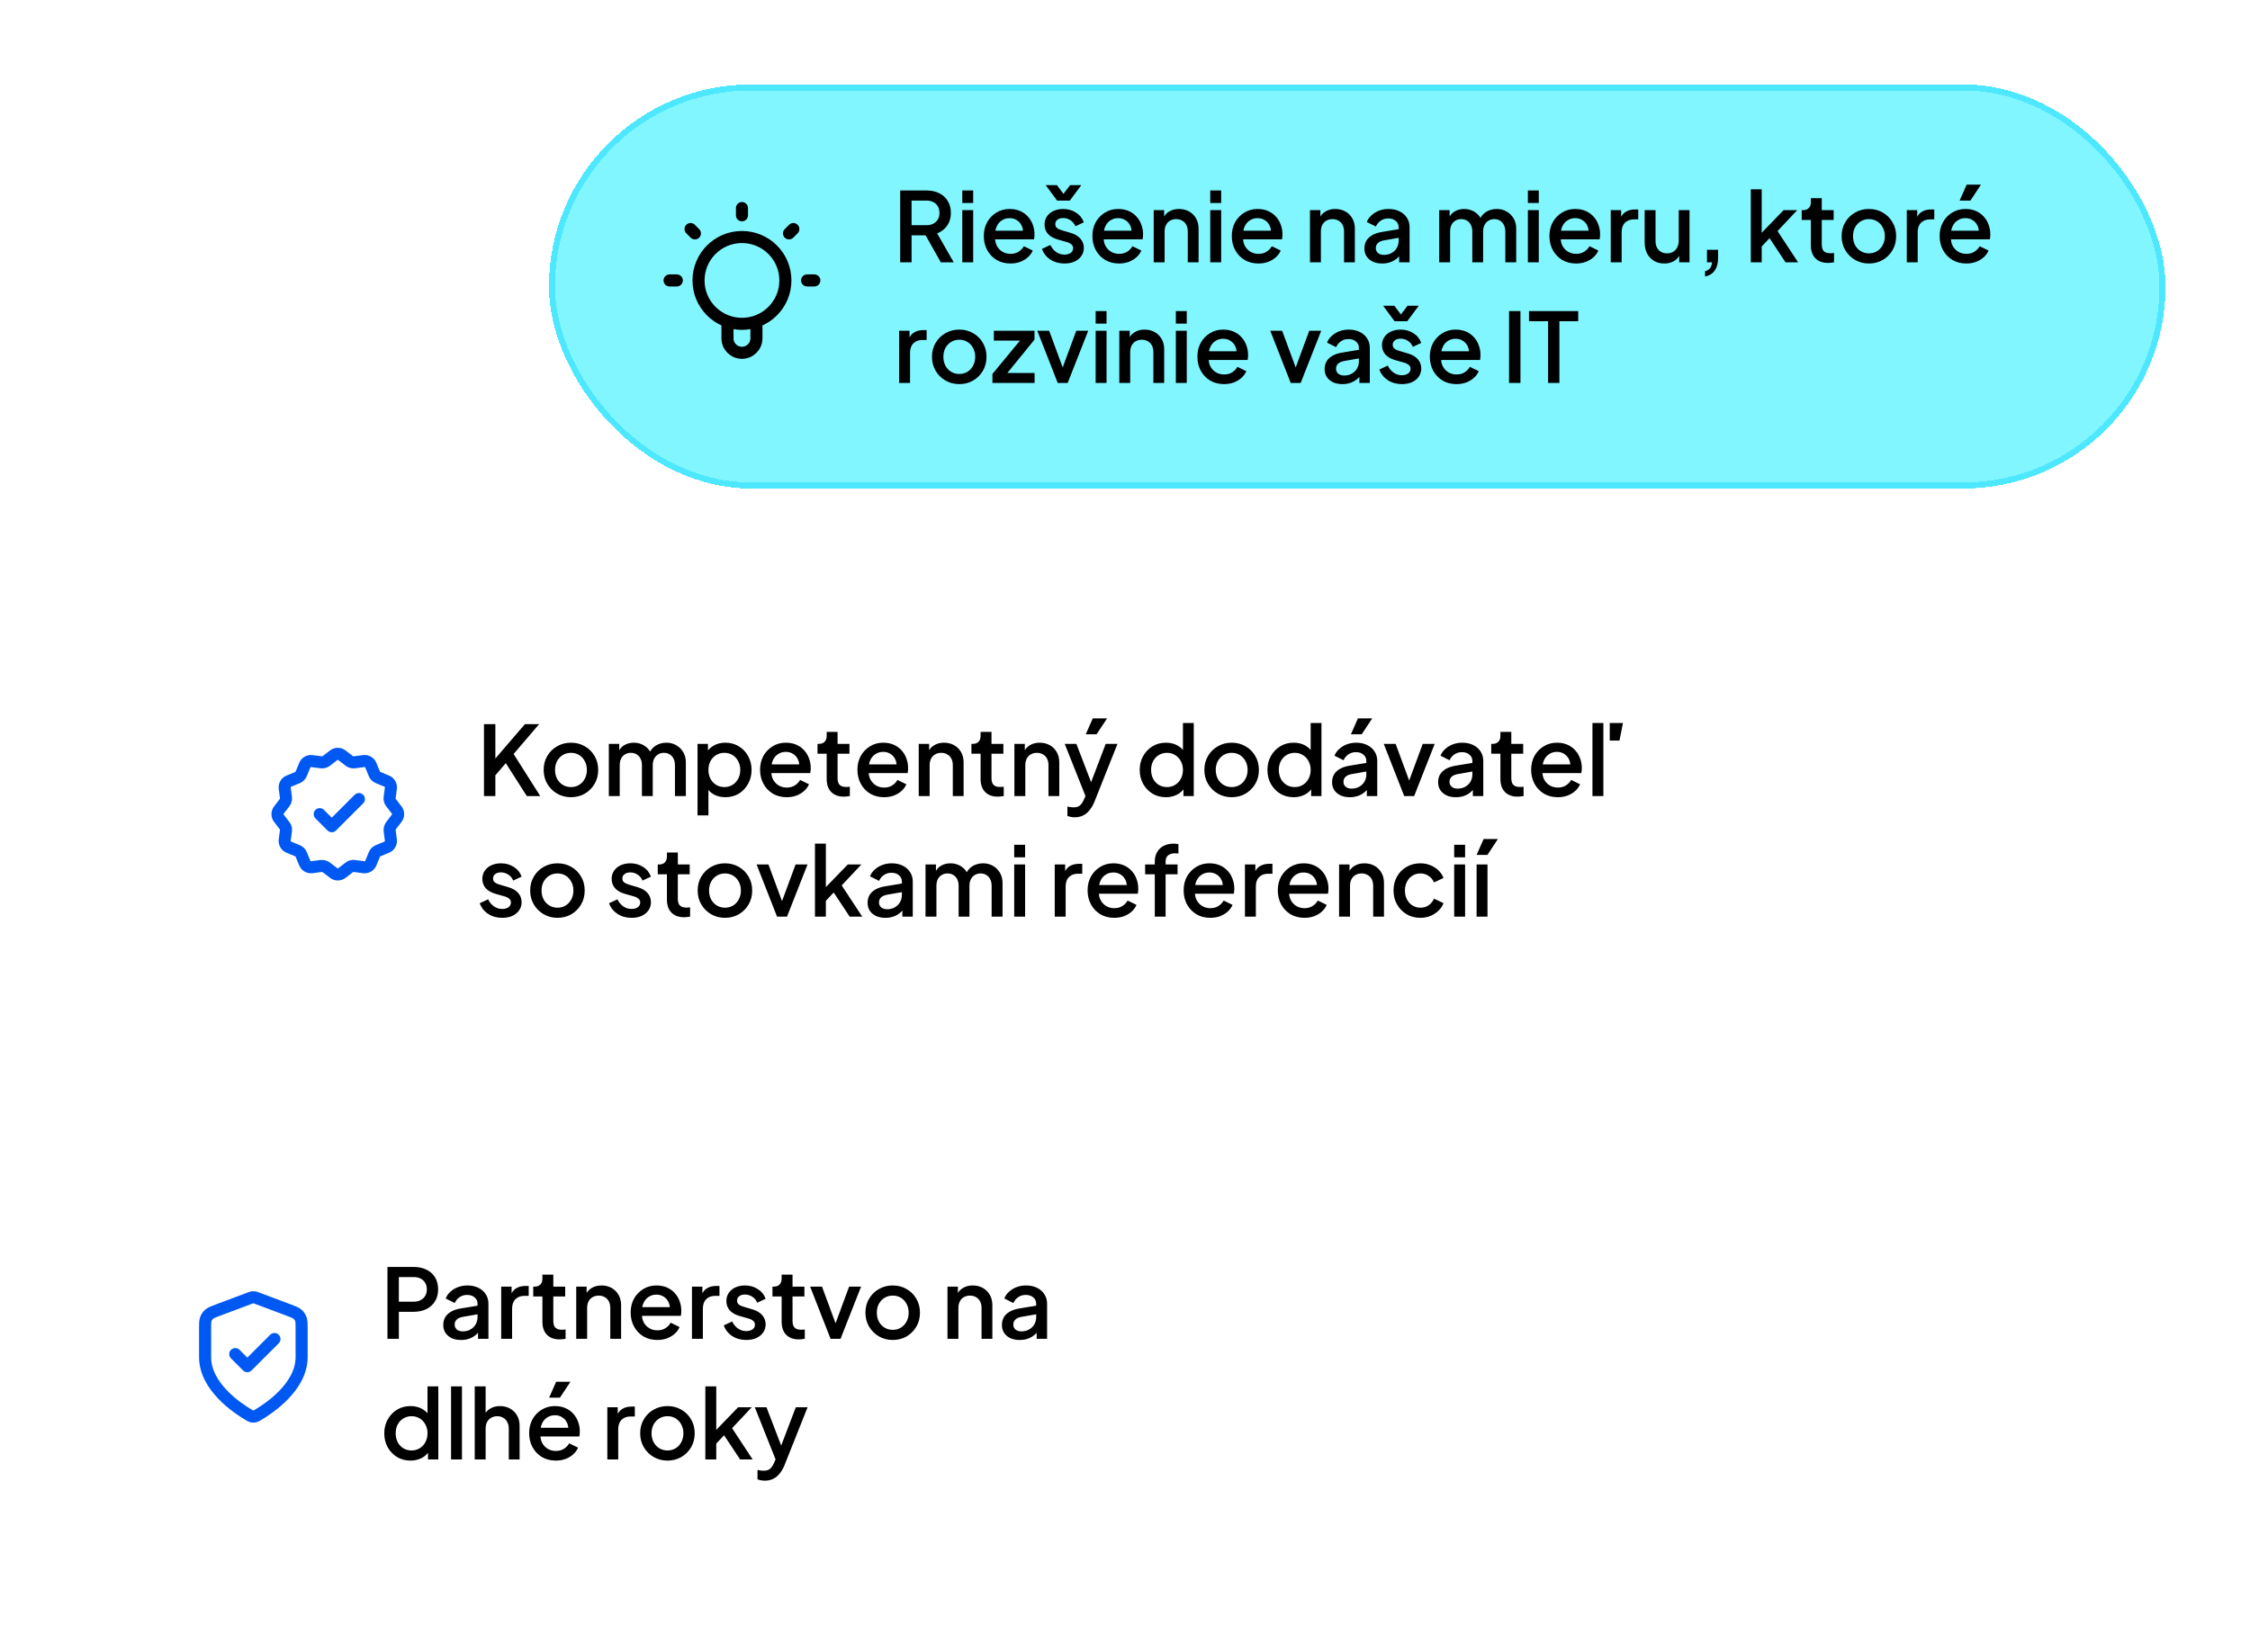 <svg width="373" height="274" viewBox="0 0 373 274" fill="none" xmlns="http://www.w3.org/2000/svg">
<g filter="url(#filter0_d_212_10205)">
<rect x="26" y="94" width="272" height="68" rx="34" fill="white" fill-opacity="0.7" shape-rendering="crispEdges"/>
<rect x="26.5" y="94.5" width="271" height="67" rx="33.5" stroke="white" shape-rendering="crispEdges"/>
<path d="M53 127L55 129L59.5 124.5M53.202 135.601C53.53 135.558 53.861 135.646 54.122 135.848L55.325 136.771C55.723 137.076 56.276 137.076 56.673 136.771L57.922 135.812C58.155 135.633 58.449 135.554 58.74 135.593L60.302 135.799C60.799 135.864 61.278 135.588 61.47 135.124L62.071 133.671C62.183 133.399 62.399 133.183 62.671 133.071L64.124 132.47C64.588 132.279 64.864 131.799 64.799 131.302L64.601 129.797C64.558 129.469 64.647 129.138 64.848 128.877L65.771 127.673C66.076 127.276 66.076 126.722 65.771 126.326L64.812 125.077C64.633 124.843 64.554 124.549 64.593 124.258L64.799 122.696C64.864 122.199 64.588 121.72 64.124 121.528L62.671 120.927C62.399 120.815 62.183 120.599 62.071 120.327L61.47 118.874C61.279 118.41 60.799 118.134 60.302 118.199L58.74 118.405C58.449 118.445 58.155 118.366 57.923 118.188L56.674 117.229C56.276 116.924 55.723 116.924 55.326 117.229L54.077 118.188C53.844 118.366 53.55 118.445 53.259 118.407L51.697 118.201C51.2 118.136 50.721 118.412 50.529 118.876L49.929 120.329C49.816 120.6 49.6 120.816 49.329 120.929L47.876 121.529C47.412 121.721 47.136 122.2 47.201 122.697L47.407 124.259C47.445 124.55 47.366 124.845 47.188 125.077L46.229 126.326C45.924 126.723 45.924 127.277 46.229 127.673L47.188 128.922C47.367 129.155 47.446 129.45 47.407 129.741L47.201 131.303C47.136 131.8 47.412 132.279 47.876 132.471L49.329 133.072C49.601 133.184 49.817 133.4 49.929 133.672L50.53 135.125C50.721 135.589 51.201 135.865 51.698 135.8L53.202 135.601Z" stroke="#0058F2" stroke-width="2" stroke-linecap="round" stroke-linejoin="round"/>
<path d="M80.232 124V112.08H82.12V118.544L81.624 118.352L87.016 112.08H89.368L84.6 117.664L84.696 116.32L89.56 124H87.336L83.848 118.544L82.12 120.56V124H80.232ZM94.654 124.192C93.822 124.192 93.059 123.995 92.366 123.6C91.683 123.205 91.139 122.667 90.734 121.984C90.329 121.301 90.126 120.528 90.126 119.664C90.126 118.789 90.329 118.016 90.734 117.344C91.139 116.661 91.683 116.128 92.366 115.744C93.049 115.349 93.811 115.152 94.654 115.152C95.507 115.152 96.27 115.349 96.942 115.744C97.624 116.128 98.163 116.661 98.558 117.344C98.963 118.016 99.166 118.789 99.166 119.664C99.166 120.539 98.963 121.317 98.558 122C98.153 122.683 97.609 123.221 96.926 123.616C96.243 124 95.486 124.192 94.654 124.192ZM94.654 122.512C95.166 122.512 95.619 122.389 96.014 122.144C96.409 121.899 96.718 121.563 96.942 121.136C97.177 120.699 97.294 120.208 97.294 119.664C97.294 119.12 97.177 118.635 96.942 118.208C96.718 117.781 96.409 117.445 96.014 117.2C95.619 116.955 95.166 116.832 94.654 116.832C94.153 116.832 93.699 116.955 93.294 117.2C92.899 117.445 92.585 117.781 92.35 118.208C92.126 118.635 92.014 119.12 92.014 119.664C92.014 120.208 92.126 120.699 92.35 121.136C92.585 121.563 92.899 121.899 93.294 122.144C93.699 122.389 94.153 122.512 94.654 122.512ZM100.931 124V115.344H102.659V117.216L102.435 116.928C102.616 116.341 102.947 115.899 103.427 115.6C103.907 115.301 104.456 115.152 105.075 115.152C105.768 115.152 106.382 115.339 106.915 115.712C107.459 116.075 107.822 116.56 108.003 117.168L107.491 117.216C107.747 116.523 108.136 116.005 108.659 115.664C109.192 115.323 109.8 115.152 110.483 115.152C111.08 115.152 111.619 115.291 112.099 115.568C112.59 115.845 112.979 116.229 113.267 116.72C113.555 117.211 113.699 117.771 113.699 118.4V124H111.891V118.896C111.891 118.459 111.811 118.091 111.651 117.792C111.502 117.483 111.288 117.248 111.011 117.088C110.744 116.917 110.43 116.832 110.067 116.832C109.704 116.832 109.384 116.917 109.107 117.088C108.83 117.248 108.611 117.483 108.451 117.792C108.291 118.101 108.211 118.469 108.211 118.896V124H106.419V118.896C106.419 118.459 106.339 118.091 106.179 117.792C106.03 117.483 105.816 117.248 105.539 117.088C105.272 116.917 104.952 116.832 104.579 116.832C104.216 116.832 103.896 116.917 103.619 117.088C103.342 117.248 103.123 117.483 102.963 117.792C102.814 118.101 102.739 118.469 102.739 118.896V124H100.931ZM115.634 127.2V115.344H117.362V117.136L117.154 116.72C117.474 116.229 117.901 115.845 118.434 115.568C118.967 115.291 119.575 115.152 120.258 115.152C121.079 115.152 121.815 115.349 122.466 115.744C123.127 116.139 123.645 116.677 124.018 117.36C124.402 118.043 124.594 118.811 124.594 119.664C124.594 120.517 124.402 121.285 124.018 121.968C123.645 122.651 123.133 123.195 122.482 123.6C121.831 123.995 121.09 124.192 120.258 124.192C119.586 124.192 118.973 124.053 118.418 123.776C117.874 123.499 117.453 123.099 117.154 122.576L117.442 122.24V127.2H115.634ZM120.082 122.512C120.594 122.512 121.047 122.389 121.442 122.144C121.837 121.899 122.146 121.563 122.37 121.136C122.605 120.699 122.722 120.208 122.722 119.664C122.722 119.12 122.605 118.635 122.37 118.208C122.146 117.781 121.837 117.445 121.442 117.2C121.047 116.955 120.594 116.832 120.082 116.832C119.581 116.832 119.127 116.955 118.722 117.2C118.327 117.445 118.013 117.781 117.778 118.208C117.554 118.635 117.442 119.12 117.442 119.664C117.442 120.208 117.554 120.699 117.778 121.136C118.013 121.563 118.327 121.899 118.722 122.144C119.127 122.389 119.581 122.512 120.082 122.512ZM130.417 124.192C129.553 124.192 128.785 123.995 128.113 123.6C127.452 123.195 126.934 122.651 126.561 121.968C126.188 121.275 126.001 120.501 126.001 119.648C126.001 118.773 126.188 118 126.561 117.328C126.945 116.656 127.457 116.128 128.097 115.744C128.737 115.349 129.462 115.152 130.273 115.152C130.924 115.152 131.505 115.264 132.017 115.488C132.529 115.712 132.961 116.021 133.313 116.416C133.665 116.8 133.932 117.243 134.113 117.744C134.305 118.245 134.401 118.779 134.401 119.344C134.401 119.483 134.396 119.627 134.385 119.776C134.374 119.925 134.353 120.064 134.321 120.192H127.425V118.752H133.297L132.433 119.408C132.54 118.885 132.502 118.421 132.321 118.016C132.15 117.6 131.884 117.275 131.521 117.04C131.169 116.795 130.753 116.672 130.273 116.672C129.793 116.672 129.366 116.795 128.993 117.04C128.62 117.275 128.332 117.616 128.129 118.064C127.926 118.501 127.846 119.035 127.889 119.664C127.836 120.251 127.916 120.763 128.129 121.2C128.353 121.637 128.662 121.979 129.057 122.224C129.462 122.469 129.921 122.592 130.433 122.592C130.956 122.592 131.398 122.475 131.761 122.24C132.134 122.005 132.428 121.701 132.641 121.328L134.113 122.048C133.942 122.453 133.676 122.821 133.313 123.152C132.961 123.472 132.534 123.728 132.033 123.92C131.542 124.101 131.004 124.192 130.417 124.192ZM139.909 124.096C139.003 124.096 138.299 123.84 137.797 123.328C137.296 122.816 137.045 122.096 137.045 121.168V116.976H135.525V115.344H135.765C136.171 115.344 136.485 115.227 136.709 114.992C136.933 114.757 137.045 114.437 137.045 114.032V113.36H138.853V115.344H140.821V116.976H138.853V121.088C138.853 121.387 138.901 121.643 138.997 121.856C139.093 122.059 139.248 122.219 139.461 122.336C139.675 122.443 139.952 122.496 140.293 122.496C140.379 122.496 140.475 122.491 140.581 122.48C140.688 122.469 140.789 122.459 140.885 122.448V124C140.736 124.021 140.571 124.043 140.389 124.064C140.208 124.085 140.048 124.096 139.909 124.096ZM146.558 124.192C145.694 124.192 144.926 123.995 144.254 123.6C143.592 123.195 143.075 122.651 142.702 121.968C142.328 121.275 142.142 120.501 142.142 119.648C142.142 118.773 142.328 118 142.702 117.328C143.086 116.656 143.598 116.128 144.238 115.744C144.878 115.349 145.603 115.152 146.414 115.152C147.064 115.152 147.646 115.264 148.158 115.488C148.67 115.712 149.102 116.021 149.454 116.416C149.806 116.8 150.072 117.243 150.253 117.744C150.446 118.245 150.542 118.779 150.542 119.344C150.542 119.483 150.536 119.627 150.526 119.776C150.515 119.925 150.494 120.064 150.462 120.192H143.566V118.752H149.438L148.574 119.408C148.68 118.885 148.643 118.421 148.462 118.016C148.291 117.6 148.024 117.275 147.662 117.04C147.31 116.795 146.894 116.672 146.414 116.672C145.934 116.672 145.507 116.795 145.134 117.04C144.76 117.275 144.472 117.616 144.27 118.064C144.067 118.501 143.987 119.035 144.03 119.664C143.976 120.251 144.056 120.763 144.27 121.2C144.494 121.637 144.803 121.979 145.198 122.224C145.603 122.469 146.062 122.592 146.574 122.592C147.096 122.592 147.539 122.475 147.902 122.24C148.275 122.005 148.568 121.701 148.782 121.328L150.253 122.048C150.083 122.453 149.816 122.821 149.454 123.152C149.102 123.472 148.675 123.728 148.174 123.92C147.683 124.101 147.144 124.192 146.558 124.192ZM152.306 124V115.344H154.034V117.04L153.826 116.816C154.039 116.272 154.381 115.861 154.85 115.584C155.319 115.296 155.863 115.152 156.482 115.152C157.122 115.152 157.687 115.291 158.178 115.568C158.669 115.845 159.053 116.229 159.33 116.72C159.607 117.211 159.746 117.776 159.746 118.416V124H157.954V118.896C157.954 118.459 157.874 118.091 157.714 117.792C157.554 117.483 157.325 117.248 157.026 117.088C156.738 116.917 156.407 116.832 156.034 116.832C155.661 116.832 155.325 116.917 155.026 117.088C154.738 117.248 154.514 117.483 154.354 117.792C154.194 118.101 154.114 118.469 154.114 118.896V124H152.306ZM165.425 124.096C164.518 124.096 163.814 123.84 163.313 123.328C162.812 122.816 162.561 122.096 162.561 121.168V116.976H161.041V115.344H161.281C161.686 115.344 162.001 115.227 162.225 114.992C162.449 114.757 162.561 114.437 162.561 114.032V113.36H164.369V115.344H166.337V116.976H164.369V121.088C164.369 121.387 164.417 121.643 164.513 121.856C164.609 122.059 164.764 122.219 164.977 122.336C165.19 122.443 165.468 122.496 165.809 122.496C165.894 122.496 165.99 122.491 166.097 122.48C166.204 122.469 166.305 122.459 166.401 122.448V124C166.252 124.021 166.086 124.043 165.905 124.064C165.724 124.085 165.564 124.096 165.425 124.096ZM168.165 124V115.344H169.893V117.04L169.685 116.816C169.899 116.272 170.24 115.861 170.709 115.584C171.179 115.296 171.723 115.152 172.341 115.152C172.981 115.152 173.547 115.291 174.037 115.568C174.528 115.845 174.912 116.229 175.189 116.72C175.467 117.211 175.605 117.776 175.605 118.416V124H173.813V118.896C173.813 118.459 173.733 118.091 173.573 117.792C173.413 117.483 173.184 117.248 172.885 117.088C172.597 116.917 172.267 116.832 171.893 116.832C171.52 116.832 171.184 116.917 170.885 117.088C170.597 117.248 170.373 117.483 170.213 117.792C170.053 118.101 169.973 118.469 169.973 118.896V124H168.165ZM178.152 127.52C177.939 127.52 177.725 127.499 177.512 127.456C177.309 127.424 177.123 127.371 176.952 127.296V125.744C177.08 125.776 177.235 125.803 177.416 125.824C177.597 125.856 177.773 125.872 177.944 125.872C178.445 125.872 178.813 125.76 179.048 125.536C179.293 125.323 179.512 124.992 179.704 124.544L180.28 123.232L180.248 124.752L176.504 115.344H178.44L181.208 122.56H180.552L183.304 115.344H185.256L181.432 124.944C181.229 125.456 180.973 125.904 180.664 126.288C180.365 126.683 180.008 126.987 179.592 127.2C179.187 127.413 178.707 127.52 178.152 127.52ZM179.992 113.76L181.16 111.12H183.528L181.784 113.76H179.992ZM193.29 124.192C192.458 124.192 191.712 123.995 191.05 123.6C190.4 123.195 189.882 122.651 189.498 121.968C189.125 121.285 188.938 120.517 188.938 119.664C188.938 118.811 189.13 118.043 189.514 117.36C189.898 116.677 190.416 116.139 191.066 115.744C191.717 115.349 192.453 115.152 193.274 115.152C193.968 115.152 194.581 115.291 195.114 115.568C195.648 115.845 196.069 116.229 196.378 116.72L196.106 117.136V111.888H197.898V124H196.186V122.24L196.394 122.576C196.096 123.099 195.669 123.499 195.114 123.776C194.56 124.053 193.952 124.192 193.29 124.192ZM193.466 122.512C193.968 122.512 194.416 122.389 194.81 122.144C195.216 121.899 195.53 121.563 195.754 121.136C195.989 120.699 196.106 120.208 196.106 119.664C196.106 119.12 195.989 118.635 195.754 118.208C195.53 117.781 195.216 117.445 194.81 117.2C194.416 116.955 193.968 116.832 193.466 116.832C192.965 116.832 192.512 116.955 192.106 117.2C191.701 117.445 191.386 117.781 191.162 118.208C190.938 118.635 190.826 119.12 190.826 119.664C190.826 120.208 190.938 120.699 191.162 121.136C191.386 121.563 191.696 121.899 192.09 122.144C192.496 122.389 192.954 122.512 193.466 122.512ZM204.185 124.192C203.353 124.192 202.59 123.995 201.897 123.6C201.214 123.205 200.67 122.667 200.265 121.984C199.86 121.301 199.657 120.528 199.657 119.664C199.657 118.789 199.86 118.016 200.265 117.344C200.67 116.661 201.214 116.128 201.897 115.744C202.58 115.349 203.342 115.152 204.185 115.152C205.038 115.152 205.801 115.349 206.473 115.744C207.156 116.128 207.694 116.661 208.089 117.344C208.494 118.016 208.697 118.789 208.697 119.664C208.697 120.539 208.494 121.317 208.089 122C207.684 122.683 207.14 123.221 206.457 123.616C205.774 124 205.017 124.192 204.185 124.192ZM204.185 122.512C204.697 122.512 205.15 122.389 205.545 122.144C205.94 121.899 206.249 121.563 206.473 121.136C206.708 120.699 206.825 120.208 206.825 119.664C206.825 119.12 206.708 118.635 206.473 118.208C206.249 117.781 205.94 117.445 205.545 117.2C205.15 116.955 204.697 116.832 204.185 116.832C203.684 116.832 203.23 116.955 202.825 117.2C202.43 117.445 202.116 117.781 201.881 118.208C201.657 118.635 201.545 119.12 201.545 119.664C201.545 120.208 201.657 120.699 201.881 121.136C202.116 121.563 202.43 121.899 202.825 122.144C203.23 122.389 203.684 122.512 204.185 122.512ZM214.462 124.192C213.63 124.192 212.884 123.995 212.222 123.6C211.572 123.195 211.054 122.651 210.67 121.968C210.297 121.285 210.11 120.517 210.11 119.664C210.11 118.811 210.302 118.043 210.686 117.36C211.07 116.677 211.588 116.139 212.238 115.744C212.889 115.349 213.625 115.152 214.446 115.152C215.14 115.152 215.753 115.291 216.286 115.568C216.82 115.845 217.241 116.229 217.55 116.72L217.278 117.136V111.888H219.07V124H217.358V122.24L217.566 122.576C217.268 123.099 216.841 123.499 216.286 123.776C215.732 124.053 215.124 124.192 214.462 124.192ZM214.638 122.512C215.14 122.512 215.588 122.389 215.982 122.144C216.388 121.899 216.702 121.563 216.926 121.136C217.161 120.699 217.278 120.208 217.278 119.664C217.278 119.12 217.161 118.635 216.926 118.208C216.702 117.781 216.388 117.445 215.982 117.2C215.588 116.955 215.14 116.832 214.638 116.832C214.137 116.832 213.684 116.955 213.278 117.2C212.873 117.445 212.558 117.781 212.334 118.208C212.11 118.635 211.998 119.12 211.998 119.664C211.998 120.208 212.11 120.699 212.334 121.136C212.558 121.563 212.868 121.899 213.262 122.144C213.668 122.389 214.126 122.512 214.638 122.512ZM223.773 124.192C223.186 124.192 222.669 124.091 222.221 123.888C221.784 123.675 221.442 123.387 221.197 123.024C220.952 122.651 220.829 122.213 220.829 121.712C220.829 121.243 220.93 120.821 221.133 120.448C221.346 120.075 221.672 119.76 222.109 119.504C222.546 119.248 223.096 119.067 223.757 118.96L226.765 118.464V119.888L224.109 120.352C223.629 120.437 223.277 120.592 223.053 120.816C222.829 121.029 222.717 121.307 222.717 121.648C222.717 121.979 222.84 122.251 223.085 122.464C223.341 122.667 223.666 122.768 224.061 122.768C224.552 122.768 224.978 122.661 225.341 122.448C225.714 122.235 226.002 121.952 226.205 121.6C226.408 121.237 226.509 120.837 226.509 120.4V118.176C226.509 117.749 226.349 117.403 226.029 117.136C225.72 116.859 225.304 116.72 224.781 116.72C224.301 116.72 223.88 116.848 223.517 117.104C223.165 117.349 222.904 117.669 222.733 118.064L221.229 117.312C221.389 116.885 221.65 116.512 222.013 116.192C222.376 115.861 222.797 115.605 223.277 115.424C223.768 115.243 224.285 115.152 224.829 115.152C225.512 115.152 226.114 115.28 226.637 115.536C227.17 115.792 227.581 116.149 227.869 116.608C228.168 117.056 228.317 117.579 228.317 118.176V124H226.589V122.432L226.957 122.48C226.754 122.832 226.493 123.136 226.173 123.392C225.864 123.648 225.506 123.845 225.101 123.984C224.706 124.123 224.264 124.192 223.773 124.192ZM223.949 113.76L225.117 111.12H227.485L225.741 113.76H223.949ZM232.787 124L229.395 115.344H231.363L233.971 122.4H233.251L235.859 115.344H237.843L234.435 124H232.787ZM241.351 124.192C240.764 124.192 240.247 124.091 239.799 123.888C239.362 123.675 239.02 123.387 238.775 123.024C238.53 122.651 238.407 122.213 238.407 121.712C238.407 121.243 238.508 120.821 238.711 120.448C238.924 120.075 239.25 119.76 239.687 119.504C240.124 119.248 240.674 119.067 241.335 118.96L244.343 118.464V119.888L241.687 120.352C241.207 120.437 240.855 120.592 240.631 120.816C240.407 121.029 240.295 121.307 240.295 121.648C240.295 121.979 240.418 122.251 240.663 122.464C240.919 122.667 241.244 122.768 241.639 122.768C242.13 122.768 242.556 122.661 242.919 122.448C243.292 122.235 243.58 121.952 243.783 121.6C243.986 121.237 244.087 120.837 244.087 120.4V118.176C244.087 117.749 243.927 117.403 243.607 117.136C243.298 116.859 242.882 116.72 242.359 116.72C241.879 116.72 241.458 116.848 241.095 117.104C240.743 117.349 240.482 117.669 240.311 118.064L238.807 117.312C238.967 116.885 239.228 116.512 239.591 116.192C239.954 115.861 240.375 115.605 240.855 115.424C241.346 115.243 241.863 115.152 242.407 115.152C243.09 115.152 243.692 115.28 244.215 115.536C244.748 115.792 245.159 116.149 245.447 116.608C245.746 117.056 245.895 117.579 245.895 118.176V124H244.167V122.432L244.535 122.48C244.332 122.832 244.071 123.136 243.751 123.392C243.442 123.648 243.084 123.845 242.679 123.984C242.284 124.123 241.842 124.192 241.351 124.192ZM251.597 124.096C250.69 124.096 249.986 123.84 249.485 123.328C248.984 122.816 248.733 122.096 248.733 121.168V116.976H247.213V115.344H247.453C247.858 115.344 248.173 115.227 248.397 114.992C248.621 114.757 248.733 114.437 248.733 114.032V113.36H250.541V115.344H252.509V116.976H250.541V121.088C250.541 121.387 250.589 121.643 250.685 121.856C250.781 122.059 250.936 122.219 251.149 122.336C251.362 122.443 251.64 122.496 251.981 122.496C252.066 122.496 252.162 122.491 252.269 122.48C252.376 122.469 252.477 122.459 252.573 122.448V124C252.424 124.021 252.258 124.043 252.077 124.064C251.896 124.085 251.736 124.096 251.597 124.096ZM258.245 124.192C257.381 124.192 256.613 123.995 255.941 123.6C255.28 123.195 254.762 122.651 254.389 121.968C254.016 121.275 253.829 120.501 253.829 119.648C253.829 118.773 254.016 118 254.389 117.328C254.773 116.656 255.285 116.128 255.925 115.744C256.565 115.349 257.29 115.152 258.101 115.152C258.752 115.152 259.333 115.264 259.845 115.488C260.357 115.712 260.789 116.021 261.141 116.416C261.493 116.8 261.76 117.243 261.941 117.744C262.133 118.245 262.229 118.779 262.229 119.344C262.229 119.483 262.224 119.627 262.213 119.776C262.202 119.925 262.181 120.064 262.149 120.192H255.253V118.752H261.125L260.261 119.408C260.368 118.885 260.33 118.421 260.149 118.016C259.978 117.6 259.712 117.275 259.349 117.04C258.997 116.795 258.581 116.672 258.101 116.672C257.621 116.672 257.194 116.795 256.821 117.04C256.448 117.275 256.16 117.616 255.957 118.064C255.754 118.501 255.674 119.035 255.717 119.664C255.664 120.251 255.744 120.763 255.957 121.2C256.181 121.637 256.49 121.979 256.885 122.224C257.29 122.469 257.749 122.592 258.261 122.592C258.784 122.592 259.226 122.475 259.589 122.24C259.962 122.005 260.256 121.701 260.469 121.328L261.941 122.048C261.77 122.453 261.504 122.821 261.141 123.152C260.789 123.472 260.362 123.728 259.861 123.92C259.37 124.101 258.832 124.192 258.245 124.192ZM263.993 124V111.888H265.802V124H263.993ZM266.858 114.8V111.888H269.05L268.474 114.8H266.858ZM83.256 144.192C82.371 144.192 81.592 143.973 80.92 143.536C80.259 143.099 79.795 142.512 79.528 141.776L80.92 141.12C81.155 141.611 81.475 142 81.88 142.288C82.296 142.576 82.755 142.72 83.256 142.72C83.683 142.72 84.029 142.624 84.296 142.432C84.563 142.24 84.696 141.979 84.696 141.648C84.696 141.435 84.637 141.264 84.52 141.136C84.403 140.997 84.253 140.885 84.072 140.8C83.901 140.715 83.725 140.651 83.544 140.608L82.184 140.224C81.437 140.011 80.877 139.691 80.504 139.264C80.141 138.827 79.96 138.32 79.96 137.744C79.96 137.221 80.093 136.768 80.36 136.384C80.627 135.989 80.995 135.685 81.464 135.472C81.933 135.259 82.461 135.152 83.048 135.152C83.837 135.152 84.541 135.349 85.16 135.744C85.779 136.128 86.216 136.667 86.472 137.36L85.08 138.016C84.909 137.6 84.637 137.269 84.264 137.024C83.901 136.779 83.491 136.656 83.032 136.656C82.637 136.656 82.323 136.752 82.088 136.944C81.853 137.125 81.736 137.365 81.736 137.664C81.736 137.867 81.789 138.037 81.896 138.176C82.003 138.304 82.141 138.411 82.312 138.496C82.483 138.571 82.659 138.635 82.84 138.688L84.248 139.104C84.963 139.307 85.512 139.627 85.896 140.064C86.28 140.491 86.472 141.003 86.472 141.6C86.472 142.112 86.333 142.565 86.056 142.96C85.789 143.344 85.416 143.648 84.936 143.872C84.456 144.085 83.896 144.192 83.256 144.192ZM92.419 144.192C91.588 144.192 90.825 143.995 90.132 143.6C89.449 143.205 88.905 142.667 88.499 141.984C88.094 141.301 87.891 140.528 87.891 139.664C87.891 138.789 88.094 138.016 88.499 137.344C88.905 136.661 89.449 136.128 90.132 135.744C90.814 135.349 91.577 135.152 92.419 135.152C93.273 135.152 94.035 135.349 94.707 135.744C95.39 136.128 95.929 136.661 96.323 137.344C96.729 138.016 96.931 138.789 96.931 139.664C96.931 140.539 96.729 141.317 96.323 142C95.918 142.683 95.374 143.221 94.692 143.616C94.009 144 93.251 144.192 92.419 144.192ZM92.419 142.512C92.931 142.512 93.385 142.389 93.779 142.144C94.174 141.899 94.484 141.563 94.707 141.136C94.942 140.699 95.059 140.208 95.059 139.664C95.059 139.12 94.942 138.635 94.707 138.208C94.484 137.781 94.174 137.445 93.779 137.2C93.385 136.955 92.931 136.832 92.419 136.832C91.918 136.832 91.465 136.955 91.059 137.2C90.665 137.445 90.35 137.781 90.115 138.208C89.891 138.635 89.779 139.12 89.779 139.664C89.779 140.208 89.891 140.699 90.115 141.136C90.35 141.563 90.665 141.899 91.059 142.144C91.465 142.389 91.918 142.512 92.419 142.512ZM104.694 144.192C103.808 144.192 103.03 143.973 102.358 143.536C101.696 143.099 101.232 142.512 100.965 141.776L102.358 141.12C102.592 141.611 102.912 142 103.318 142.288C103.734 142.576 104.192 142.72 104.694 142.72C105.12 142.72 105.467 142.624 105.734 142.432C106 142.24 106.134 141.979 106.134 141.648C106.134 141.435 106.075 141.264 105.958 141.136C105.84 140.997 105.691 140.885 105.51 140.8C105.339 140.715 105.163 140.651 104.982 140.608L103.622 140.224C102.875 140.011 102.315 139.691 101.942 139.264C101.579 138.827 101.398 138.32 101.398 137.744C101.398 137.221 101.531 136.768 101.798 136.384C102.064 135.989 102.432 135.685 102.902 135.472C103.371 135.259 103.899 135.152 104.486 135.152C105.275 135.152 105.979 135.349 106.598 135.744C107.216 136.128 107.654 136.667 107.91 137.36L106.518 138.016C106.347 137.6 106.075 137.269 105.702 137.024C105.339 136.779 104.928 136.656 104.47 136.656C104.075 136.656 103.76 136.752 103.526 136.944C103.291 137.125 103.174 137.365 103.174 137.664C103.174 137.867 103.227 138.037 103.334 138.176C103.44 138.304 103.579 138.411 103.75 138.496C103.92 138.571 104.096 138.635 104.278 138.688L105.686 139.104C106.4 139.307 106.95 139.627 107.334 140.064C107.718 140.491 107.91 141.003 107.91 141.6C107.91 142.112 107.771 142.565 107.494 142.96C107.227 143.344 106.854 143.648 106.374 143.872C105.894 144.085 105.334 144.192 104.694 144.192ZM113.425 144.096C112.518 144.096 111.814 143.84 111.313 143.328C110.812 142.816 110.561 142.096 110.561 141.168V136.976H109.041V135.344H109.281C109.686 135.344 110.001 135.227 110.225 134.992C110.449 134.757 110.561 134.437 110.561 134.032V133.36H112.369V135.344H114.337V136.976H112.369V141.088C112.369 141.387 112.417 141.643 112.513 141.856C112.609 142.059 112.764 142.219 112.977 142.336C113.19 142.443 113.468 142.496 113.809 142.496C113.894 142.496 113.99 142.491 114.097 142.48C114.204 142.469 114.305 142.459 114.401 142.448V144C114.252 144.021 114.086 144.043 113.905 144.064C113.724 144.085 113.564 144.096 113.425 144.096ZM120.185 144.192C119.353 144.192 118.59 143.995 117.897 143.6C117.214 143.205 116.67 142.667 116.265 141.984C115.86 141.301 115.657 140.528 115.657 139.664C115.657 138.789 115.86 138.016 116.265 137.344C116.67 136.661 117.214 136.128 117.897 135.744C118.58 135.349 119.342 135.152 120.185 135.152C121.038 135.152 121.801 135.349 122.473 135.744C123.156 136.128 123.694 136.661 124.089 137.344C124.494 138.016 124.697 138.789 124.697 139.664C124.697 140.539 124.494 141.317 124.089 142C123.684 142.683 123.14 143.221 122.457 143.616C121.774 144 121.017 144.192 120.185 144.192ZM120.185 142.512C120.697 142.512 121.15 142.389 121.545 142.144C121.94 141.899 122.249 141.563 122.473 141.136C122.708 140.699 122.825 140.208 122.825 139.664C122.825 139.12 122.708 138.635 122.473 138.208C122.249 137.781 121.94 137.445 121.545 137.2C121.15 136.955 120.697 136.832 120.185 136.832C119.684 136.832 119.23 136.955 118.825 137.2C118.43 137.445 118.116 137.781 117.881 138.208C117.657 138.635 117.545 139.12 117.545 139.664C117.545 140.208 117.657 140.699 117.881 141.136C118.116 141.563 118.43 141.899 118.825 142.144C119.23 142.389 119.684 142.512 120.185 142.512ZM128.818 144L125.426 135.344H127.394L130.002 142.4H129.282L131.89 135.344H133.874L130.466 144H128.818ZM135.103 144V131.888H136.911V140L136.207 139.824L140.543 135.344H142.799L139.535 138.816L142.943 144H140.863L137.823 139.408L138.895 139.264L136.335 141.984L136.911 140.784V144H135.103ZM146.773 144.192C146.186 144.192 145.669 144.091 145.221 143.888C144.784 143.675 144.442 143.387 144.197 143.024C143.952 142.651 143.829 142.213 143.829 141.712C143.829 141.243 143.93 140.821 144.133 140.448C144.346 140.075 144.672 139.76 145.109 139.504C145.546 139.248 146.096 139.067 146.757 138.96L149.765 138.464V139.888L147.109 140.352C146.629 140.437 146.277 140.592 146.053 140.816C145.829 141.029 145.717 141.307 145.717 141.648C145.717 141.979 145.84 142.251 146.085 142.464C146.341 142.667 146.666 142.768 147.061 142.768C147.552 142.768 147.978 142.661 148.341 142.448C148.714 142.235 149.002 141.952 149.205 141.6C149.408 141.237 149.509 140.837 149.509 140.4V138.176C149.509 137.749 149.349 137.403 149.029 137.136C148.72 136.859 148.304 136.72 147.781 136.72C147.301 136.72 146.88 136.848 146.517 137.104C146.165 137.349 145.904 137.669 145.733 138.064L144.229 137.312C144.389 136.885 144.65 136.512 145.013 136.192C145.376 135.861 145.797 135.605 146.277 135.424C146.768 135.243 147.285 135.152 147.829 135.152C148.512 135.152 149.114 135.28 149.637 135.536C150.17 135.792 150.581 136.149 150.869 136.608C151.168 137.056 151.317 137.579 151.317 138.176V144H149.589V142.432L149.957 142.48C149.754 142.832 149.493 143.136 149.173 143.392C148.864 143.648 148.506 143.845 148.101 143.984C147.706 144.123 147.264 144.192 146.773 144.192ZM153.431 144V135.344H155.159V137.216L154.935 136.928C155.116 136.341 155.447 135.899 155.927 135.6C156.407 135.301 156.956 135.152 157.575 135.152C158.268 135.152 158.882 135.339 159.415 135.712C159.959 136.075 160.322 136.56 160.503 137.168L159.991 137.216C160.247 136.523 160.636 136.005 161.159 135.664C161.692 135.323 162.3 135.152 162.983 135.152C163.58 135.152 164.119 135.291 164.599 135.568C165.09 135.845 165.479 136.229 165.767 136.72C166.055 137.211 166.199 137.771 166.199 138.4V144H164.391V138.896C164.391 138.459 164.311 138.091 164.151 137.792C164.002 137.483 163.788 137.248 163.511 137.088C163.244 136.917 162.93 136.832 162.567 136.832C162.204 136.832 161.884 136.917 161.607 137.088C161.33 137.248 161.111 137.483 160.951 137.792C160.791 138.101 160.711 138.469 160.711 138.896V144H158.919V138.896C158.919 138.459 158.839 138.091 158.679 137.792C158.53 137.483 158.316 137.248 158.039 137.088C157.772 136.917 157.452 136.832 157.079 136.832C156.716 136.832 156.396 136.917 156.119 137.088C155.842 137.248 155.623 137.483 155.463 137.792C155.314 138.101 155.239 138.469 155.239 138.896V144H153.431ZM168.134 144V135.344H169.942V144H168.134ZM168.134 134.16V132.08H169.942V134.16H168.134ZM174.853 144V135.344H176.581V137.088L176.421 136.832C176.613 136.267 176.922 135.861 177.349 135.616C177.776 135.36 178.288 135.232 178.885 135.232H179.413V136.88H178.661C178.064 136.88 177.578 137.067 177.205 137.44C176.842 137.803 176.661 138.325 176.661 139.008V144H174.853ZM184.714 144.192C183.85 144.192 183.082 143.995 182.41 143.6C181.748 143.195 181.231 142.651 180.858 141.968C180.484 141.275 180.298 140.501 180.298 139.648C180.298 138.773 180.484 138 180.858 137.328C181.242 136.656 181.754 136.128 182.394 135.744C183.034 135.349 183.759 135.152 184.57 135.152C185.22 135.152 185.802 135.264 186.314 135.488C186.826 135.712 187.258 136.021 187.61 136.416C187.962 136.8 188.228 137.243 188.41 137.744C188.602 138.245 188.698 138.779 188.698 139.344C188.698 139.483 188.692 139.627 188.682 139.776C188.671 139.925 188.65 140.064 188.618 140.192H181.722V138.752H187.594L186.73 139.408C186.836 138.885 186.799 138.421 186.618 138.016C186.447 137.6 186.18 137.275 185.818 137.04C185.466 136.795 185.05 136.672 184.57 136.672C184.09 136.672 183.663 136.795 183.29 137.04C182.916 137.275 182.628 137.616 182.426 138.064C182.223 138.501 182.143 139.035 182.186 139.664C182.132 140.251 182.212 140.763 182.426 141.2C182.65 141.637 182.959 141.979 183.354 142.224C183.759 142.469 184.218 142.592 184.73 142.592C185.252 142.592 185.695 142.475 186.058 142.24C186.431 142.005 186.724 141.701 186.938 141.328L188.41 142.048C188.239 142.453 187.972 142.821 187.61 143.152C187.258 143.472 186.831 143.728 186.33 143.92C185.839 144.101 185.3 144.192 184.714 144.192ZM191.438 144V136.976H189.838V135.344H191.438V134.896C191.438 134.245 191.572 133.701 191.838 133.264C192.105 132.816 192.473 132.475 192.942 132.24C193.422 132.005 193.972 131.888 194.59 131.888C194.708 131.888 194.841 131.899 194.99 131.92C195.14 131.931 195.262 131.947 195.358 131.968V133.536C195.273 133.515 195.177 133.504 195.07 133.504C194.964 133.493 194.878 133.488 194.814 133.488C194.334 133.488 193.95 133.6 193.662 133.824C193.374 134.037 193.23 134.395 193.23 134.896V135.344H195.214V136.976H193.23V144H191.438ZM200.636 144.192C199.772 144.192 199.004 143.995 198.332 143.6C197.67 143.195 197.153 142.651 196.78 141.968C196.406 141.275 196.22 140.501 196.22 139.648C196.22 138.773 196.406 138 196.78 137.328C197.164 136.656 197.676 136.128 198.316 135.744C198.956 135.349 199.681 135.152 200.492 135.152C201.142 135.152 201.724 135.264 202.236 135.488C202.748 135.712 203.18 136.021 203.532 136.416C203.884 136.8 204.15 137.243 204.332 137.744C204.524 138.245 204.62 138.779 204.62 139.344C204.62 139.483 204.614 139.627 204.604 139.776C204.593 139.925 204.572 140.064 204.54 140.192H197.644V138.752H203.516L202.652 139.408C202.758 138.885 202.721 138.421 202.54 138.016C202.369 137.6 202.102 137.275 201.74 137.04C201.388 136.795 200.972 136.672 200.492 136.672C200.012 136.672 199.585 136.795 199.212 137.04C198.838 137.275 198.55 137.616 198.348 138.064C198.145 138.501 198.065 139.035 198.108 139.664C198.054 140.251 198.134 140.763 198.348 141.2C198.572 141.637 198.881 141.979 199.276 142.224C199.681 142.469 200.14 142.592 200.652 142.592C201.174 142.592 201.617 142.475 201.98 142.24C202.353 142.005 202.646 141.701 202.86 141.328L204.332 142.048C204.161 142.453 203.894 142.821 203.532 143.152C203.18 143.472 202.753 143.728 202.252 143.92C201.761 144.101 201.222 144.192 200.636 144.192ZM206.384 144V135.344H208.112V137.088L207.952 136.832C208.144 136.267 208.453 135.861 208.88 135.616C209.307 135.36 209.819 135.232 210.416 135.232H210.944V136.88H210.192C209.595 136.88 209.109 137.067 208.736 137.44C208.373 137.803 208.192 138.325 208.192 139.008V144H206.384ZM216.245 144.192C215.381 144.192 214.613 143.995 213.941 143.6C213.28 143.195 212.762 142.651 212.389 141.968C212.016 141.275 211.829 140.501 211.829 139.648C211.829 138.773 212.016 138 212.389 137.328C212.773 136.656 213.285 136.128 213.925 135.744C214.565 135.349 215.29 135.152 216.101 135.152C216.752 135.152 217.333 135.264 217.845 135.488C218.357 135.712 218.789 136.021 219.141 136.416C219.493 136.8 219.76 137.243 219.941 137.744C220.133 138.245 220.229 138.779 220.229 139.344C220.229 139.483 220.224 139.627 220.213 139.776C220.202 139.925 220.181 140.064 220.149 140.192H213.253V138.752H219.125L218.261 139.408C218.368 138.885 218.33 138.421 218.149 138.016C217.978 137.6 217.712 137.275 217.349 137.04C216.997 136.795 216.581 136.672 216.101 136.672C215.621 136.672 215.194 136.795 214.821 137.04C214.448 137.275 214.16 137.616 213.957 138.064C213.754 138.501 213.674 139.035 213.717 139.664C213.664 140.251 213.744 140.763 213.957 141.2C214.181 141.637 214.49 141.979 214.885 142.224C215.29 142.469 215.749 142.592 216.261 142.592C216.784 142.592 217.226 142.475 217.589 142.24C217.962 142.005 218.256 141.701 218.469 141.328L219.941 142.048C219.77 142.453 219.504 142.821 219.141 143.152C218.789 143.472 218.362 143.728 217.861 143.92C217.37 144.101 216.832 144.192 216.245 144.192ZM221.993 144V135.344H223.722V137.04L223.514 136.816C223.727 136.272 224.068 135.861 224.538 135.584C225.007 135.296 225.551 135.152 226.17 135.152C226.81 135.152 227.375 135.291 227.866 135.568C228.356 135.845 228.74 136.229 229.017 136.72C229.295 137.211 229.434 137.776 229.434 138.416V144H227.642V138.896C227.642 138.459 227.562 138.091 227.402 137.792C227.242 137.483 227.012 137.248 226.714 137.088C226.426 136.917 226.095 136.832 225.722 136.832C225.348 136.832 225.012 136.917 224.714 137.088C224.426 137.248 224.202 137.483 224.042 137.792C223.882 138.101 223.802 138.469 223.802 138.896V144H221.993ZM235.481 144.192C234.617 144.192 233.849 143.995 233.177 143.6C232.515 143.195 231.987 142.651 231.593 141.968C231.209 141.285 231.017 140.512 231.017 139.648C231.017 138.795 231.209 138.027 231.593 137.344C231.977 136.661 232.505 136.128 233.177 135.744C233.849 135.349 234.617 135.152 235.481 135.152C236.067 135.152 236.617 135.259 237.129 135.472C237.641 135.675 238.083 135.957 238.457 136.32C238.841 136.683 239.123 137.104 239.305 137.584L237.721 138.32C237.539 137.872 237.246 137.515 236.841 137.248C236.446 136.971 235.993 136.832 235.481 136.832C234.99 136.832 234.547 136.955 234.153 137.2C233.769 137.435 233.465 137.771 233.241 138.208C233.017 138.635 232.905 139.12 232.905 139.664C232.905 140.208 233.017 140.699 233.241 141.136C233.465 141.563 233.769 141.899 234.153 142.144C234.547 142.389 234.99 142.512 235.481 142.512C236.003 142.512 236.457 142.379 236.841 142.112C237.235 141.835 237.529 141.467 237.721 141.008L239.305 141.76C239.134 142.219 238.857 142.635 238.473 143.008C238.099 143.371 237.657 143.659 237.145 143.872C236.633 144.085 236.078 144.192 235.481 144.192ZM241.072 144V135.344H242.88V144H241.072ZM241.072 134.16V132.08H242.88V134.16H241.072ZM244.786 144V135.344H246.594V144H244.786ZM244.786 133.76L245.954 131.12H248.322L246.578 133.76H244.786Z" fill="black"/>
</g>
<g filter="url(#filter1_d_212_10205)">
<rect x="14" y="184" width="195" height="68" rx="34" fill="white" fill-opacity="0.7" shape-rendering="crispEdges"/>
<rect x="14.5" y="184.5" width="194" height="67" rx="33.5" stroke="white" shape-rendering="crispEdges"/>
<path d="M39 216.535L41 218.535L45.5 214.035M50 217.035C50 221.943 44.646 225.513 42.698 226.65C42.477 226.779 42.366 226.844 42.21 226.877C42.088 226.903 41.912 226.903 41.79 226.877C41.634 226.844 41.523 226.779 41.302 226.65C39.354 225.513 34 221.943 34 217.035V212.253C34 211.453 34 211.053 34.131 210.71C34.246 210.406 34.434 210.135 34.678 209.921C34.953 209.677 35.328 209.537 36.076 209.256L41.438 207.246C41.646 207.168 41.75 207.129 41.857 207.113C41.952 207.1 42.048 207.1 42.143 207.113C42.25 207.129 42.354 207.168 42.562 207.246L47.924 209.256C48.672 209.537 49.047 209.677 49.322 209.921C49.566 210.135 49.754 210.406 49.869 210.71C50 211.053 50 211.453 50 212.253V217.035Z" stroke="#0058F2" stroke-width="2" stroke-linecap="round" stroke-linejoin="round"/>
<path d="M64.232 214V202.08H68.568C69.368 202.08 70.072 202.229 70.68 202.528C71.299 202.816 71.779 203.243 72.12 203.808C72.461 204.363 72.632 205.029 72.632 205.808C72.632 206.576 72.456 207.237 72.104 207.792C71.763 208.347 71.288 208.773 70.68 209.072C70.072 209.371 69.368 209.52 68.568 209.52H66.12V214H64.232ZM66.12 207.84H68.616C69.043 207.84 69.416 207.755 69.736 207.584C70.056 207.413 70.307 207.179 70.488 206.88C70.669 206.571 70.76 206.208 70.76 205.792C70.76 205.376 70.669 205.019 70.488 204.72C70.307 204.411 70.056 204.176 69.736 204.016C69.416 203.845 69.043 203.76 68.616 203.76H66.12V207.84ZM76.429 214.192C75.843 214.192 75.325 214.091 74.877 213.888C74.44 213.675 74.099 213.387 73.853 213.024C73.608 212.651 73.485 212.213 73.485 211.712C73.485 211.243 73.587 210.821 73.789 210.448C74.003 210.075 74.328 209.76 74.765 209.504C75.203 209.248 75.752 209.067 76.413 208.96L79.421 208.464V209.888L76.765 210.352C76.285 210.437 75.933 210.592 75.709 210.816C75.485 211.029 75.373 211.307 75.373 211.648C75.373 211.979 75.496 212.251 75.741 212.464C75.997 212.667 76.323 212.768 76.717 212.768C77.208 212.768 77.635 212.661 77.997 212.448C78.371 212.235 78.659 211.952 78.861 211.6C79.064 211.237 79.165 210.837 79.165 210.4V208.176C79.165 207.749 79.005 207.403 78.685 207.136C78.376 206.859 77.96 206.72 77.437 206.72C76.957 206.72 76.536 206.848 76.173 207.104C75.821 207.349 75.56 207.669 75.389 208.064L73.885 207.312C74.045 206.885 74.307 206.512 74.669 206.192C75.032 205.861 75.453 205.605 75.933 205.424C76.424 205.243 76.941 205.152 77.485 205.152C78.168 205.152 78.771 205.28 79.293 205.536C79.827 205.792 80.237 206.149 80.525 206.608C80.824 207.056 80.973 207.579 80.973 208.176V214H79.245V212.432L79.613 212.48C79.411 212.832 79.149 213.136 78.829 213.392C78.52 213.648 78.163 213.845 77.757 213.984C77.363 214.123 76.92 214.192 76.429 214.192ZM83.087 214V205.344H84.815V207.088L84.655 206.832C84.847 206.267 85.157 205.861 85.583 205.616C86.01 205.36 86.522 205.232 87.119 205.232H87.647V206.88H86.895C86.298 206.88 85.813 207.067 85.439 207.44C85.077 207.803 84.895 208.325 84.895 209.008V214H83.087ZM92.784 214.096C91.878 214.096 91.174 213.84 90.672 213.328C90.171 212.816 89.92 212.096 89.92 211.168V206.976H88.4V205.344H88.64C89.046 205.344 89.36 205.227 89.584 204.992C89.808 204.757 89.92 204.437 89.92 204.032V203.36H91.728V205.344H93.696V206.976H91.728V211.088C91.728 211.387 91.776 211.643 91.872 211.856C91.968 212.059 92.123 212.219 92.336 212.336C92.55 212.443 92.827 212.496 93.168 212.496C93.254 212.496 93.35 212.491 93.456 212.48C93.563 212.469 93.664 212.459 93.76 212.448V214C93.611 214.021 93.446 214.043 93.264 214.064C93.083 214.085 92.923 214.096 92.784 214.096ZM95.525 214V205.344H97.253V207.04L97.045 206.816C97.258 206.272 97.599 205.861 98.069 205.584C98.538 205.296 99.082 205.152 99.701 205.152C100.341 205.152 100.906 205.291 101.397 205.568C101.887 205.845 102.271 206.229 102.549 206.72C102.826 207.211 102.965 207.776 102.965 208.416V214H101.173V208.896C101.173 208.459 101.093 208.091 100.933 207.792C100.773 207.483 100.543 207.248 100.245 207.088C99.957 206.917 99.626 206.832 99.253 206.832C98.879 206.832 98.543 206.917 98.245 207.088C97.957 207.248 97.733 207.483 97.573 207.792C97.413 208.101 97.333 208.469 97.333 208.896V214H95.525ZM108.964 214.192C108.1 214.192 107.332 213.995 106.66 213.6C105.998 213.195 105.481 212.651 105.108 211.968C104.734 211.275 104.548 210.501 104.548 209.648C104.548 208.773 104.734 208 105.108 207.328C105.492 206.656 106.004 206.128 106.644 205.744C107.284 205.349 108.009 205.152 108.82 205.152C109.47 205.152 110.052 205.264 110.564 205.488C111.076 205.712 111.508 206.021 111.86 206.416C112.212 206.8 112.478 207.243 112.66 207.744C112.852 208.245 112.948 208.779 112.948 209.344C112.948 209.483 112.942 209.627 112.932 209.776C112.921 209.925 112.9 210.064 112.868 210.192H105.972V208.752H111.844L110.98 209.408C111.086 208.885 111.049 208.421 110.868 208.016C110.697 207.6 110.43 207.275 110.068 207.04C109.716 206.795 109.3 206.672 108.82 206.672C108.34 206.672 107.913 206.795 107.54 207.04C107.166 207.275 106.878 207.616 106.676 208.064C106.473 208.501 106.393 209.035 106.436 209.664C106.382 210.251 106.462 210.763 106.676 211.2C106.9 211.637 107.209 211.979 107.604 212.224C108.009 212.469 108.468 212.592 108.98 212.592C109.502 212.592 109.945 212.475 110.308 212.24C110.681 212.005 110.974 211.701 111.188 211.328L112.66 212.048C112.489 212.453 112.222 212.821 111.86 213.152C111.508 213.472 111.081 213.728 110.58 213.92C110.089 214.101 109.55 214.192 108.964 214.192ZM114.712 214V205.344H116.44V207.088L116.28 206.832C116.472 206.267 116.782 205.861 117.208 205.616C117.635 205.36 118.147 205.232 118.744 205.232H119.272V206.88H118.52C117.923 206.88 117.438 207.067 117.064 207.44C116.702 207.803 116.52 208.325 116.52 209.008V214H114.712ZM123.709 214.192C122.824 214.192 122.045 213.973 121.373 213.536C120.712 213.099 120.248 212.512 119.981 211.776L121.373 211.12C121.608 211.611 121.928 212 122.333 212.288C122.749 212.576 123.208 212.72 123.709 212.72C124.136 212.72 124.482 212.624 124.749 212.432C125.016 212.24 125.149 211.979 125.149 211.648C125.149 211.435 125.09 211.264 124.973 211.136C124.856 210.997 124.706 210.885 124.525 210.8C124.354 210.715 124.178 210.651 123.997 210.608L122.637 210.224C121.89 210.011 121.33 209.691 120.957 209.264C120.594 208.827 120.413 208.32 120.413 207.744C120.413 207.221 120.546 206.768 120.813 206.384C121.08 205.989 121.448 205.685 121.917 205.472C122.386 205.259 122.914 205.152 123.501 205.152C124.29 205.152 124.994 205.349 125.613 205.744C126.232 206.128 126.669 206.667 126.925 207.36L125.533 208.016C125.362 207.6 125.09 207.269 124.717 207.024C124.354 206.779 123.944 206.656 123.485 206.656C123.09 206.656 122.776 206.752 122.541 206.944C122.306 207.125 122.189 207.365 122.189 207.664C122.189 207.867 122.242 208.037 122.349 208.176C122.456 208.304 122.594 208.411 122.765 208.496C122.936 208.571 123.112 208.635 123.293 208.688L124.701 209.104C125.416 209.307 125.965 209.627 126.349 210.064C126.733 210.491 126.925 211.003 126.925 211.6C126.925 212.112 126.786 212.565 126.509 212.96C126.242 213.344 125.869 213.648 125.389 213.872C124.909 214.085 124.349 214.192 123.709 214.192ZM132.441 214.096C131.534 214.096 130.83 213.84 130.329 213.328C129.827 212.816 129.577 212.096 129.577 211.168V206.976H128.057V205.344H128.297C128.702 205.344 129.017 205.227 129.241 204.992C129.465 204.757 129.577 204.437 129.577 204.032V203.36H131.385V205.344H133.353V206.976H131.385V211.088C131.385 211.387 131.433 211.643 131.529 211.856C131.625 212.059 131.779 212.219 131.993 212.336C132.206 212.443 132.483 212.496 132.825 212.496C132.91 212.496 133.006 212.491 133.113 212.48C133.219 212.469 133.321 212.459 133.417 212.448V214C133.267 214.021 133.102 214.043 132.921 214.064C132.739 214.085 132.579 214.096 132.441 214.096ZM137.693 214L134.301 205.344H136.269L138.877 212.4H138.157L140.765 205.344H142.749L139.341 214H137.693ZM147.998 214.192C147.166 214.192 146.403 213.995 145.71 213.6C145.027 213.205 144.483 212.667 144.078 211.984C143.672 211.301 143.47 210.528 143.47 209.664C143.47 208.789 143.672 208.016 144.078 207.344C144.483 206.661 145.027 206.128 145.71 205.744C146.392 205.349 147.155 205.152 147.998 205.152C148.851 205.152 149.614 205.349 150.286 205.744C150.968 206.128 151.507 206.661 151.902 207.344C152.307 208.016 152.51 208.789 152.51 209.664C152.51 210.539 152.307 211.317 151.902 212C151.496 212.683 150.952 213.221 150.27 213.616C149.587 214 148.83 214.192 147.998 214.192ZM147.998 212.512C148.51 212.512 148.963 212.389 149.358 212.144C149.752 211.899 150.062 211.563 150.286 211.136C150.52 210.699 150.638 210.208 150.638 209.664C150.638 209.12 150.52 208.635 150.286 208.208C150.062 207.781 149.752 207.445 149.358 207.2C148.963 206.955 148.51 206.832 147.998 206.832C147.496 206.832 147.043 206.955 146.638 207.2C146.243 207.445 145.928 207.781 145.694 208.208C145.47 208.635 145.358 209.12 145.358 209.664C145.358 210.208 145.47 210.699 145.694 211.136C145.928 211.563 146.243 211.899 146.638 212.144C147.043 212.389 147.496 212.512 147.998 212.512ZM157.072 214V205.344H158.8V207.04L158.592 206.816C158.805 206.272 159.146 205.861 159.616 205.584C160.085 205.296 160.629 205.152 161.248 205.152C161.888 205.152 162.453 205.291 162.944 205.568C163.434 205.845 163.818 206.229 164.096 206.72C164.373 207.211 164.512 207.776 164.512 208.416V214H162.72V208.896C162.72 208.459 162.64 208.091 162.48 207.792C162.32 207.483 162.09 207.248 161.792 207.088C161.504 206.917 161.173 206.832 160.8 206.832C160.426 206.832 160.09 206.917 159.792 207.088C159.504 207.248 159.28 207.483 159.12 207.792C158.96 208.101 158.88 208.469 158.88 208.896V214H157.072ZM169.039 214.192C168.452 214.192 167.935 214.091 167.487 213.888C167.049 213.675 166.708 213.387 166.463 213.024C166.217 212.651 166.095 212.213 166.095 211.712C166.095 211.243 166.196 210.821 166.399 210.448C166.612 210.075 166.937 209.76 167.375 209.504C167.812 209.248 168.361 209.067 169.023 208.96L172.031 208.464V209.888L169.375 210.352C168.895 210.437 168.543 210.592 168.319 210.816C168.095 211.029 167.983 211.307 167.983 211.648C167.983 211.979 168.105 212.251 168.351 212.464C168.607 212.667 168.932 212.768 169.327 212.768C169.817 212.768 170.244 212.661 170.607 212.448C170.98 212.235 171.268 211.952 171.471 211.6C171.673 211.237 171.775 210.837 171.775 210.4V208.176C171.775 207.749 171.615 207.403 171.295 207.136C170.985 206.859 170.569 206.72 170.047 206.72C169.567 206.72 169.145 206.848 168.783 207.104C168.431 207.349 168.169 207.669 167.999 208.064L166.495 207.312C166.655 206.885 166.916 206.512 167.279 206.192C167.641 205.861 168.063 205.605 168.543 205.424C169.033 205.243 169.551 205.152 170.095 205.152C170.777 205.152 171.38 205.28 171.903 205.536C172.436 205.792 172.847 206.149 173.135 206.608C173.433 207.056 173.583 207.579 173.583 208.176V214H171.855V212.432L172.223 212.48C172.02 212.832 171.759 213.136 171.439 213.392C171.129 213.648 170.772 213.845 170.367 213.984C169.972 214.123 169.529 214.192 169.039 214.192ZM68.056 234.192C67.224 234.192 66.477 233.995 65.816 233.6C65.165 233.195 64.648 232.651 64.264 231.968C63.891 231.285 63.704 230.517 63.704 229.664C63.704 228.811 63.896 228.043 64.28 227.36C64.664 226.677 65.181 226.139 65.832 225.744C66.483 225.349 67.219 225.152 68.04 225.152C68.733 225.152 69.347 225.291 69.88 225.568C70.413 225.845 70.835 226.229 71.144 226.72L70.872 227.136V221.888H72.664V234H70.952V232.24L71.16 232.576C70.861 233.099 70.435 233.499 69.88 233.776C69.325 234.053 68.717 234.192 68.056 234.192ZM68.232 232.512C68.733 232.512 69.181 232.389 69.576 232.144C69.981 231.899 70.296 231.563 70.52 231.136C70.755 230.699 70.872 230.208 70.872 229.664C70.872 229.12 70.755 228.635 70.52 228.208C70.296 227.781 69.981 227.445 69.576 227.2C69.181 226.955 68.733 226.832 68.232 226.832C67.731 226.832 67.277 226.955 66.872 227.2C66.467 227.445 66.152 227.781 65.928 228.208C65.704 228.635 65.592 229.12 65.592 229.664C65.592 230.208 65.704 230.699 65.928 231.136C66.152 231.563 66.461 231.899 66.856 232.144C67.261 232.389 67.72 232.512 68.232 232.512ZM74.775 234V221.888H76.583V234H74.775ZM78.697 234V221.888H80.505V227.04L80.217 226.816C80.43 226.272 80.771 225.861 81.241 225.584C81.71 225.296 82.254 225.152 82.873 225.152C83.513 225.152 84.078 225.291 84.569 225.568C85.059 225.845 85.443 226.229 85.721 226.72C85.998 227.211 86.137 227.771 86.137 228.4V234H84.345V228.896C84.345 228.459 84.259 228.091 84.089 227.792C83.929 227.483 83.705 227.248 83.417 227.088C83.129 226.917 82.798 226.832 82.425 226.832C82.062 226.832 81.731 226.917 81.433 227.088C81.145 227.248 80.915 227.483 80.745 227.792C80.585 228.101 80.505 228.469 80.505 228.896V234H78.697ZM92.136 234.192C91.272 234.192 90.504 233.995 89.832 233.6C89.17 233.195 88.653 232.651 88.28 231.968C87.906 231.275 87.72 230.501 87.72 229.648C87.72 228.773 87.906 228 88.28 227.328C88.664 226.656 89.176 226.128 89.816 225.744C90.456 225.349 91.181 225.152 91.992 225.152C92.642 225.152 93.224 225.264 93.736 225.488C94.248 225.712 94.68 226.021 95.032 226.416C95.384 226.8 95.65 227.243 95.832 227.744C96.024 228.245 96.12 228.779 96.12 229.344C96.12 229.483 96.114 229.627 96.104 229.776C96.093 229.925 96.072 230.064 96.04 230.192H89.144V228.752H95.016L94.152 229.408C94.258 228.885 94.221 228.421 94.04 228.016C93.869 227.6 93.602 227.275 93.24 227.04C92.888 226.795 92.472 226.672 91.992 226.672C91.512 226.672 91.085 226.795 90.712 227.04C90.338 227.275 90.05 227.616 89.848 228.064C89.645 228.501 89.565 229.035 89.608 229.664C89.554 230.251 89.634 230.763 89.848 231.2C90.072 231.637 90.381 231.979 90.776 232.224C91.181 232.469 91.64 232.592 92.152 232.592C92.674 232.592 93.117 232.475 93.48 232.24C93.853 232.005 94.146 231.701 94.36 231.328L95.832 232.048C95.661 232.453 95.394 232.821 95.032 233.152C94.68 233.472 94.253 233.728 93.752 233.92C93.261 234.101 92.722 234.192 92.136 234.192ZM91.032 223.76L92.2 221.12H94.568L92.824 223.76H91.032ZM100.681 234V225.344H102.409V227.088L102.249 226.832C102.441 226.267 102.75 225.861 103.177 225.616C103.604 225.36 104.116 225.232 104.713 225.232H105.241V226.88H104.489C103.892 226.88 103.406 227.067 103.033 227.44C102.67 227.803 102.489 228.325 102.489 229.008V234H100.681ZM110.654 234.192C109.822 234.192 109.059 233.995 108.366 233.6C107.683 233.205 107.139 232.667 106.734 231.984C106.329 231.301 106.126 230.528 106.126 229.664C106.126 228.789 106.329 228.016 106.734 227.344C107.139 226.661 107.683 226.128 108.366 225.744C109.049 225.349 109.811 225.152 110.654 225.152C111.507 225.152 112.27 225.349 112.942 225.744C113.625 226.128 114.163 226.661 114.558 227.344C114.963 228.016 115.166 228.789 115.166 229.664C115.166 230.539 114.963 231.317 114.558 232C114.153 232.683 113.609 233.221 112.926 233.616C112.243 234 111.486 234.192 110.654 234.192ZM110.654 232.512C111.166 232.512 111.619 232.389 112.014 232.144C112.409 231.899 112.718 231.563 112.942 231.136C113.177 230.699 113.294 230.208 113.294 229.664C113.294 229.12 113.177 228.635 112.942 228.208C112.718 227.781 112.409 227.445 112.014 227.2C111.619 226.955 111.166 226.832 110.654 226.832C110.153 226.832 109.699 226.955 109.294 227.2C108.899 227.445 108.585 227.781 108.35 228.208C108.126 228.635 108.014 229.12 108.014 229.664C108.014 230.208 108.126 230.699 108.35 231.136C108.585 231.563 108.899 231.899 109.294 232.144C109.699 232.389 110.153 232.512 110.654 232.512ZM116.931 234V221.888H118.739V230L118.035 229.824L122.371 225.344H124.627L121.363 228.816L124.771 234H122.691L119.651 229.408L120.723 229.264L118.163 231.984L118.739 230.784V234H116.931ZM126.777 237.52C126.564 237.52 126.35 237.499 126.137 237.456C125.934 237.424 125.748 237.371 125.577 237.296V235.744C125.705 235.776 125.86 235.803 126.041 235.824C126.222 235.856 126.398 235.872 126.569 235.872C127.07 235.872 127.438 235.76 127.673 235.536C127.918 235.323 128.137 234.992 128.329 234.544L128.905 233.232L128.873 234.752L125.129 225.344H127.065L129.833 232.56H129.177L131.929 225.344H133.881L130.057 234.944C129.854 235.456 129.598 235.904 129.289 236.288C128.99 236.683 128.633 236.987 128.217 237.2C127.812 237.413 127.332 237.52 126.777 237.52Z" fill="black"/>
</g>
<g filter="url(#filter2_d_212_10205)">
<rect x="91" y="6" width="268" height="67" rx="33.5" fill="#4DF3FF" fill-opacity="0.7" shape-rendering="crispEdges"/>
<rect x="91.5" y="6.5" width="267" height="66" rx="33" stroke="#4DE7FF" shape-rendering="crispEdges"/>
<path d="M120.6 45.29V48.1C120.6 49.425 121.675 50.5 123 50.5C124.325 50.5 125.4 49.425 125.4 48.1V45.29M123 26.5V27.7M112.2 38.5H111M115.2 30.7L114.48 29.98M130.8 30.7L131.52 29.98M135 38.5H133.8M130.2 38.5C130.2 42.477 126.976 45.7 123 45.7C119.024 45.7 115.8 42.477 115.8 38.5C115.8 34.524 119.024 31.3 123 31.3C126.976 31.3 130.2 34.524 130.2 38.5Z" stroke="black" stroke-width="2" stroke-linecap="round" stroke-linejoin="round"/>
<path d="M149.232 35.5V23.58H153.568C154.368 23.58 155.072 23.729 155.68 24.028C156.288 24.316 156.763 24.743 157.104 25.308C157.456 25.863 157.632 26.529 157.632 27.308C157.632 28.129 157.424 28.833 157.008 29.42C156.603 30.007 156.053 30.433 155.36 30.7L158.112 35.5H155.968L153.04 30.3L154.272 31.02H151.12V35.5H149.232ZM151.12 29.34H153.6C154.037 29.34 154.416 29.255 154.736 29.084C155.056 28.913 155.301 28.679 155.472 28.38C155.653 28.071 155.744 27.708 155.744 27.292C155.744 26.876 155.653 26.519 155.472 26.22C155.301 25.911 155.056 25.676 154.736 25.516C154.416 25.345 154.037 25.26 153.6 25.26H151.12V29.34ZM159.525 35.5V26.844H161.333V35.5H159.525ZM159.525 25.66V23.58H161.333V25.66H159.525ZM167.511 35.692C166.647 35.692 165.879 35.495 165.207 35.1C164.545 34.695 164.028 34.151 163.655 33.468C163.281 32.775 163.095 32.001 163.095 31.148C163.095 30.273 163.281 29.5 163.655 28.828C164.039 28.156 164.551 27.628 165.191 27.244C165.831 26.849 166.556 26.652 167.367 26.652C168.017 26.652 168.599 26.764 169.111 26.988C169.623 27.212 170.055 27.521 170.407 27.916C170.759 28.3 171.025 28.743 171.207 29.244C171.399 29.745 171.495 30.279 171.495 30.844C171.495 30.983 171.489 31.127 171.479 31.276C171.468 31.425 171.447 31.564 171.415 31.692H164.519V30.252H170.391L169.527 30.908C169.633 30.385 169.596 29.921 169.415 29.516C169.244 29.1 168.977 28.775 168.615 28.54C168.263 28.295 167.847 28.172 167.367 28.172C166.887 28.172 166.46 28.295 166.087 28.54C165.713 28.775 165.425 29.116 165.223 29.564C165.02 30.001 164.94 30.535 164.983 31.164C164.929 31.751 165.009 32.263 165.223 32.7C165.447 33.137 165.756 33.479 166.151 33.724C166.556 33.969 167.015 34.092 167.527 34.092C168.049 34.092 168.492 33.975 168.855 33.74C169.228 33.505 169.521 33.201 169.735 32.828L171.207 33.548C171.036 33.953 170.769 34.321 170.407 34.652C170.055 34.972 169.628 35.228 169.127 35.42C168.636 35.601 168.097 35.692 167.511 35.692ZM176.459 35.692C175.574 35.692 174.795 35.473 174.123 35.036C173.462 34.599 172.998 34.012 172.731 33.276L174.123 32.62C174.358 33.111 174.678 33.5 175.083 33.788C175.499 34.076 175.958 34.22 176.459 34.22C176.886 34.22 177.232 34.124 177.499 33.932C177.766 33.74 177.899 33.479 177.899 33.148C177.899 32.935 177.84 32.764 177.723 32.636C177.606 32.497 177.456 32.385 177.275 32.3C177.104 32.215 176.928 32.151 176.747 32.108L175.387 31.724C174.64 31.511 174.08 31.191 173.707 30.764C173.344 30.327 173.163 29.82 173.163 29.244C173.163 28.721 173.296 28.268 173.563 27.884C173.83 27.489 174.198 27.185 174.667 26.972C175.136 26.759 175.664 26.652 176.251 26.652C177.04 26.652 177.744 26.849 178.363 27.244C178.982 27.628 179.419 28.167 179.675 28.86L178.283 29.516C178.112 29.1 177.84 28.769 177.467 28.524C177.104 28.279 176.694 28.156 176.235 28.156C175.84 28.156 175.526 28.252 175.291 28.444C175.056 28.625 174.939 28.865 174.939 29.164C174.939 29.367 174.992 29.537 175.099 29.676C175.206 29.804 175.344 29.911 175.515 29.996C175.686 30.071 175.862 30.135 176.043 30.188L177.451 30.604C178.166 30.807 178.715 31.127 179.099 31.564C179.483 31.991 179.675 32.503 179.675 33.1C179.675 33.612 179.536 34.065 179.259 34.46C178.992 34.844 178.619 35.148 178.139 35.372C177.659 35.585 177.099 35.692 176.459 35.692ZM175.243 25.26L173.355 22.7H175.211L176.299 24.14L177.403 22.7H179.259L177.355 25.26H175.243ZM185.511 35.692C184.647 35.692 183.879 35.495 183.207 35.1C182.545 34.695 182.028 34.151 181.655 33.468C181.281 32.775 181.095 32.001 181.095 31.148C181.095 30.273 181.281 29.5 181.655 28.828C182.039 28.156 182.551 27.628 183.191 27.244C183.831 26.849 184.556 26.652 185.367 26.652C186.017 26.652 186.599 26.764 187.111 26.988C187.623 27.212 188.055 27.521 188.407 27.916C188.759 28.3 189.025 28.743 189.207 29.244C189.399 29.745 189.495 30.279 189.495 30.844C189.495 30.983 189.489 31.127 189.479 31.276C189.468 31.425 189.447 31.564 189.415 31.692H182.519V30.252H188.391L187.527 30.908C187.633 30.385 187.596 29.921 187.415 29.516C187.244 29.1 186.977 28.775 186.615 28.54C186.263 28.295 185.847 28.172 185.367 28.172C184.887 28.172 184.46 28.295 184.087 28.54C183.713 28.775 183.425 29.116 183.223 29.564C183.02 30.001 182.94 30.535 182.983 31.164C182.929 31.751 183.009 32.263 183.223 32.7C183.447 33.137 183.756 33.479 184.151 33.724C184.556 33.969 185.015 34.092 185.527 34.092C186.049 34.092 186.492 33.975 186.855 33.74C187.228 33.505 187.521 33.201 187.735 32.828L189.207 33.548C189.036 33.953 188.769 34.321 188.407 34.652C188.055 34.972 187.628 35.228 187.127 35.42C186.636 35.601 186.097 35.692 185.511 35.692ZM191.259 35.5V26.844H192.987V28.54L192.779 28.316C192.992 27.772 193.334 27.361 193.803 27.084C194.272 26.796 194.816 26.652 195.435 26.652C196.075 26.652 196.64 26.791 197.131 27.068C197.622 27.345 198.006 27.729 198.283 28.22C198.56 28.711 198.699 29.276 198.699 29.916V35.5H196.907V30.396C196.907 29.959 196.827 29.591 196.667 29.292C196.507 28.983 196.278 28.748 195.979 28.588C195.691 28.417 195.36 28.332 194.987 28.332C194.614 28.332 194.278 28.417 193.979 28.588C193.691 28.748 193.467 28.983 193.307 29.292C193.147 29.601 193.067 29.969 193.067 30.396V35.5H191.259ZM200.634 35.5V26.844H202.442V35.5H200.634ZM200.634 25.66V23.58H202.442V25.66H200.634ZM208.62 35.692C207.756 35.692 206.988 35.495 206.316 35.1C205.655 34.695 205.137 34.151 204.764 33.468C204.391 32.775 204.204 32.001 204.204 31.148C204.204 30.273 204.391 29.5 204.764 28.828C205.148 28.156 205.66 27.628 206.3 27.244C206.94 26.849 207.665 26.652 208.476 26.652C209.127 26.652 209.708 26.764 210.22 26.988C210.732 27.212 211.164 27.521 211.516 27.916C211.868 28.3 212.135 28.743 212.316 29.244C212.508 29.745 212.604 30.279 212.604 30.844C212.604 30.983 212.599 31.127 212.588 31.276C212.577 31.425 212.556 31.564 212.524 31.692H205.628V30.252H211.5L210.636 30.908C210.743 30.385 210.705 29.921 210.524 29.516C210.353 29.1 210.087 28.775 209.724 28.54C209.372 28.295 208.956 28.172 208.476 28.172C207.996 28.172 207.569 28.295 207.196 28.54C206.823 28.775 206.535 29.116 206.332 29.564C206.129 30.001 206.049 30.535 206.092 31.164C206.039 31.751 206.119 32.263 206.332 32.7C206.556 33.137 206.865 33.479 207.26 33.724C207.665 33.969 208.124 34.092 208.636 34.092C209.159 34.092 209.601 33.975 209.964 33.74C210.337 33.505 210.631 33.201 210.844 32.828L212.316 33.548C212.145 33.953 211.879 34.321 211.516 34.652C211.164 34.972 210.737 35.228 210.236 35.42C209.745 35.601 209.207 35.692 208.62 35.692ZM217.165 35.5V26.844H218.893V28.54L218.685 28.316C218.899 27.772 219.24 27.361 219.709 27.084C220.179 26.796 220.723 26.652 221.341 26.652C221.981 26.652 222.547 26.791 223.037 27.068C223.528 27.345 223.912 27.729 224.189 28.22C224.467 28.711 224.605 29.276 224.605 29.916V35.5H222.813V30.396C222.813 29.959 222.733 29.591 222.573 29.292C222.413 28.983 222.184 28.748 221.885 28.588C221.597 28.417 221.267 28.332 220.893 28.332C220.52 28.332 220.184 28.417 219.885 28.588C219.597 28.748 219.373 28.983 219.213 29.292C219.053 29.601 218.973 29.969 218.973 30.396V35.5H217.165ZM229.132 35.692C228.546 35.692 228.028 35.591 227.58 35.388C227.143 35.175 226.802 34.887 226.556 34.524C226.311 34.151 226.188 33.713 226.188 33.212C226.188 32.743 226.29 32.321 226.492 31.948C226.706 31.575 227.031 31.26 227.468 31.004C227.906 30.748 228.455 30.567 229.116 30.46L232.124 29.964V31.388L229.468 31.852C228.988 31.937 228.636 32.092 228.412 32.316C228.188 32.529 228.076 32.807 228.076 33.148C228.076 33.479 228.199 33.751 228.444 33.964C228.7 34.167 229.026 34.268 229.42 34.268C229.911 34.268 230.338 34.161 230.7 33.948C231.074 33.735 231.362 33.452 231.564 33.1C231.767 32.737 231.868 32.337 231.868 31.9V29.676C231.868 29.249 231.708 28.903 231.388 28.636C231.079 28.359 230.663 28.22 230.14 28.22C229.66 28.22 229.239 28.348 228.876 28.604C228.524 28.849 228.263 29.169 228.092 29.564L226.588 28.812C226.748 28.385 227.01 28.012 227.372 27.692C227.735 27.361 228.156 27.105 228.636 26.924C229.127 26.743 229.644 26.652 230.188 26.652C230.871 26.652 231.474 26.78 231.996 27.036C232.53 27.292 232.94 27.649 233.228 28.108C233.527 28.556 233.676 29.079 233.676 29.676V35.5H231.948V33.932L232.316 33.98C232.114 34.332 231.852 34.636 231.532 34.892C231.223 35.148 230.866 35.345 230.46 35.484C230.066 35.623 229.623 35.692 229.132 35.692ZM238.587 35.5V26.844H240.315V28.716L240.091 28.428C240.273 27.841 240.603 27.399 241.083 27.1C241.563 26.801 242.113 26.652 242.731 26.652C243.425 26.652 244.038 26.839 244.571 27.212C245.115 27.575 245.478 28.06 245.659 28.668L245.147 28.716C245.403 28.023 245.793 27.505 246.315 27.164C246.849 26.823 247.457 26.652 248.139 26.652C248.737 26.652 249.275 26.791 249.755 27.068C250.246 27.345 250.635 27.729 250.923 28.22C251.211 28.711 251.355 29.271 251.355 29.9V35.5H249.547V30.396C249.547 29.959 249.467 29.591 249.307 29.292C249.158 28.983 248.945 28.748 248.667 28.588C248.401 28.417 248.086 28.332 247.723 28.332C247.361 28.332 247.041 28.417 246.763 28.588C246.486 28.748 246.267 28.983 246.107 29.292C245.947 29.601 245.867 29.969 245.867 30.396V35.5H244.075V30.396C244.075 29.959 243.995 29.591 243.835 29.292C243.686 28.983 243.473 28.748 243.195 28.588C242.929 28.417 242.609 28.332 242.235 28.332C241.873 28.332 241.553 28.417 241.275 28.588C240.998 28.748 240.779 28.983 240.619 29.292C240.47 29.601 240.395 29.969 240.395 30.396V35.5H238.587ZM253.29 35.5V26.844H255.098V35.5H253.29ZM253.29 25.66V23.58H255.098V25.66H253.29ZM261.276 35.692C260.412 35.692 259.644 35.495 258.972 35.1C258.311 34.695 257.794 34.151 257.42 33.468C257.047 32.775 256.86 32.001 256.86 31.148C256.86 30.273 257.047 29.5 257.42 28.828C257.804 28.156 258.316 27.628 258.956 27.244C259.596 26.849 260.322 26.652 261.132 26.652C261.783 26.652 262.364 26.764 262.876 26.988C263.388 27.212 263.82 27.521 264.172 27.916C264.524 28.3 264.791 28.743 264.972 29.244C265.164 29.745 265.26 30.279 265.26 30.844C265.26 30.983 265.255 31.127 265.244 31.276C265.234 31.425 265.212 31.564 265.18 31.692H258.284V30.252H264.156L263.292 30.908C263.399 30.385 263.362 29.921 263.18 29.516C263.01 29.1 262.743 28.775 262.38 28.54C262.028 28.295 261.612 28.172 261.132 28.172C260.652 28.172 260.226 28.295 259.852 28.54C259.479 28.775 259.191 29.116 258.988 29.564C258.786 30.001 258.706 30.535 258.748 31.164C258.695 31.751 258.775 32.263 258.988 32.7C259.212 33.137 259.522 33.479 259.916 33.724C260.322 33.969 260.78 34.092 261.292 34.092C261.815 34.092 262.258 33.975 262.62 33.74C262.994 33.505 263.287 33.201 263.5 32.828L264.972 33.548C264.802 33.953 264.535 34.321 264.172 34.652C263.82 34.972 263.394 35.228 262.892 35.42C262.402 35.601 261.863 35.692 261.276 35.692ZM267.025 35.5V26.844H268.753V28.588L268.593 28.332C268.785 27.767 269.094 27.361 269.521 27.116C269.947 26.86 270.459 26.732 271.057 26.732H271.585V28.38H270.833C270.235 28.38 269.75 28.567 269.377 28.94C269.014 29.303 268.833 29.825 268.833 30.508V35.5H267.025ZM275.91 35.692C275.259 35.692 274.688 35.548 274.198 35.26C273.707 34.961 273.323 34.551 273.046 34.028C272.779 33.495 272.646 32.881 272.646 32.188V26.844H274.454V32.028C274.454 32.423 274.534 32.769 274.694 33.068C274.854 33.367 275.078 33.601 275.366 33.772C275.654 33.932 275.984 34.012 276.358 34.012C276.742 34.012 277.078 33.927 277.366 33.756C277.654 33.585 277.878 33.345 278.038 33.036C278.208 32.727 278.294 32.364 278.294 31.948V26.844H280.086V35.5H278.374V33.804L278.566 34.028C278.363 34.561 278.027 34.972 277.558 35.26C277.088 35.548 276.539 35.692 275.91 35.692ZM282.661 37.852V36.972C283.013 36.887 283.285 36.721 283.477 36.476C283.669 36.241 283.786 35.916 283.829 35.5H282.981V33.42H284.821V34.78C284.821 35.633 284.639 36.321 284.277 36.844C283.914 37.367 283.375 37.703 282.661 37.852ZM290.243 35.5V23.388H292.052V31.5L291.348 31.324L295.684 26.844H297.94L294.676 30.316L298.084 35.5H296.004L292.964 30.908L294.036 30.764L291.476 33.484L292.052 32.284V35.5H290.243ZM303.066 35.596C302.159 35.596 301.455 35.34 300.954 34.828C300.452 34.316 300.202 33.596 300.202 32.668V28.476H298.682V26.844H298.922C299.327 26.844 299.642 26.727 299.866 26.492C300.09 26.257 300.202 25.937 300.202 25.532V24.86H302.01V26.844H303.978V28.476H302.01V32.588C302.01 32.887 302.058 33.143 302.154 33.356C302.25 33.559 302.404 33.719 302.618 33.836C302.831 33.943 303.108 33.996 303.45 33.996C303.535 33.996 303.631 33.991 303.738 33.98C303.844 33.969 303.946 33.959 304.042 33.948V35.5C303.892 35.521 303.727 35.543 303.546 35.564C303.364 35.585 303.204 35.596 303.066 35.596ZM309.826 35.692C308.994 35.692 308.231 35.495 307.538 35.1C306.855 34.705 306.311 34.167 305.906 33.484C305.5 32.801 305.298 32.028 305.298 31.164C305.298 30.289 305.5 29.516 305.906 28.844C306.311 28.161 306.855 27.628 307.538 27.244C308.22 26.849 308.983 26.652 309.826 26.652C310.679 26.652 311.442 26.849 312.114 27.244C312.796 27.628 313.335 28.161 313.73 28.844C314.135 29.516 314.338 30.289 314.338 31.164C314.338 32.039 314.135 32.817 313.73 33.5C313.324 34.183 312.78 34.721 312.098 35.116C311.415 35.5 310.658 35.692 309.826 35.692ZM309.826 34.012C310.338 34.012 310.791 33.889 311.186 33.644C311.58 33.399 311.89 33.063 312.114 32.636C312.348 32.199 312.466 31.708 312.466 31.164C312.466 30.62 312.348 30.135 312.114 29.708C311.89 29.281 311.58 28.945 311.186 28.7C310.791 28.455 310.338 28.332 309.826 28.332C309.324 28.332 308.871 28.455 308.466 28.7C308.071 28.945 307.756 29.281 307.522 29.708C307.298 30.135 307.186 30.62 307.186 31.164C307.186 31.708 307.298 32.199 307.522 32.636C307.756 33.063 308.071 33.399 308.466 33.644C308.871 33.889 309.324 34.012 309.826 34.012ZM316.103 35.5V26.844H317.831V28.588L317.671 28.332C317.863 27.767 318.172 27.361 318.599 27.116C319.026 26.86 319.538 26.732 320.135 26.732H320.663V28.38H319.911C319.314 28.38 318.828 28.567 318.455 28.94C318.092 29.303 317.911 29.825 317.911 30.508V35.5H316.103ZM325.964 35.692C325.1 35.692 324.332 35.495 323.66 35.1C322.998 34.695 322.481 34.151 322.108 33.468C321.734 32.775 321.548 32.001 321.548 31.148C321.548 30.273 321.734 29.5 322.108 28.828C322.492 28.156 323.004 27.628 323.644 27.244C324.284 26.849 325.009 26.652 325.82 26.652C326.47 26.652 327.052 26.764 327.564 26.988C328.076 27.212 328.508 27.521 328.86 27.916C329.212 28.3 329.478 28.743 329.66 29.244C329.852 29.745 329.948 30.279 329.948 30.844C329.948 30.983 329.942 31.127 329.932 31.276C329.921 31.425 329.9 31.564 329.868 31.692H322.972V30.252H328.844L327.98 30.908C328.086 30.385 328.049 29.921 327.868 29.516C327.697 29.1 327.43 28.775 327.068 28.54C326.716 28.295 326.3 28.172 325.82 28.172C325.34 28.172 324.913 28.295 324.54 28.54C324.166 28.775 323.878 29.116 323.676 29.564C323.473 30.001 323.393 30.535 323.436 31.164C323.382 31.751 323.462 32.263 323.676 32.7C323.9 33.137 324.209 33.479 324.604 33.724C325.009 33.969 325.468 34.092 325.98 34.092C326.502 34.092 326.945 33.975 327.308 33.74C327.681 33.505 327.974 33.201 328.188 32.828L329.66 33.548C329.489 33.953 329.222 34.321 328.86 34.652C328.508 34.972 328.081 35.228 327.58 35.42C327.089 35.601 326.55 35.692 325.964 35.692ZM324.86 25.26L326.028 22.62H328.396L326.652 25.26H324.86ZM149.056 55.5V46.844H150.784V48.588L150.624 48.332C150.816 47.767 151.125 47.361 151.552 47.116C151.979 46.86 152.491 46.732 153.088 46.732H153.616V48.38H152.864C152.267 48.38 151.781 48.567 151.408 48.94C151.045 49.303 150.864 49.825 150.864 50.508V55.5H149.056ZM159.029 55.692C158.197 55.692 157.434 55.495 156.741 55.1C156.058 54.705 155.514 54.167 155.109 53.484C154.704 52.801 154.501 52.028 154.501 51.164C154.501 50.289 154.704 49.516 155.109 48.844C155.514 48.161 156.058 47.628 156.741 47.244C157.424 46.849 158.186 46.652 159.029 46.652C159.882 46.652 160.645 46.849 161.317 47.244C162 47.628 162.538 48.161 162.933 48.844C163.338 49.516 163.541 50.289 163.541 51.164C163.541 52.039 163.338 52.817 162.933 53.5C162.528 54.183 161.984 54.721 161.301 55.116C160.618 55.5 159.861 55.692 159.029 55.692ZM159.029 54.012C159.541 54.012 159.994 53.889 160.389 53.644C160.784 53.399 161.093 53.063 161.317 52.636C161.552 52.199 161.669 51.708 161.669 51.164C161.669 50.62 161.552 50.135 161.317 49.708C161.093 49.281 160.784 48.945 160.389 48.7C159.994 48.455 159.541 48.332 159.029 48.332C158.528 48.332 158.074 48.455 157.669 48.7C157.274 48.945 156.96 49.281 156.725 49.708C156.501 50.135 156.389 50.62 156.389 51.164C156.389 51.708 156.501 52.199 156.725 52.636C156.96 53.063 157.274 53.399 157.669 53.644C158.074 53.889 158.528 54.012 159.029 54.012ZM164.522 55.5V54.012L169.61 47.852L169.898 48.476H164.762V46.844H171.498V48.316L166.474 54.492L166.186 53.852H171.514V55.5H164.522ZM175.349 55.5L171.957 46.844H173.925L176.533 53.9H175.813L178.421 46.844H180.405L176.997 55.5H175.349ZM181.634 55.5V46.844H183.442V55.5H181.634ZM181.634 45.66V43.58H183.442V45.66H181.634ZM185.556 55.5V46.844H187.284V48.54L187.076 48.316C187.289 47.772 187.631 47.361 188.1 47.084C188.569 46.796 189.113 46.652 189.732 46.652C190.372 46.652 190.937 46.791 191.428 47.068C191.919 47.345 192.303 47.729 192.58 48.22C192.857 48.711 192.996 49.276 192.996 49.916V55.5H191.204V50.396C191.204 49.959 191.124 49.591 190.964 49.292C190.804 48.983 190.575 48.748 190.276 48.588C189.988 48.417 189.657 48.332 189.284 48.332C188.911 48.332 188.575 48.417 188.276 48.588C187.988 48.748 187.764 48.983 187.604 49.292C187.444 49.601 187.364 49.969 187.364 50.396V55.5H185.556ZM194.931 55.5V46.844H196.739V55.5H194.931ZM194.931 45.66V43.58H196.739V45.66H194.931ZM202.917 55.692C202.053 55.692 201.285 55.495 200.613 55.1C199.952 54.695 199.434 54.151 199.061 53.468C198.688 52.775 198.501 52.001 198.501 51.148C198.501 50.273 198.688 49.5 199.061 48.828C199.445 48.156 199.957 47.628 200.597 47.244C201.237 46.849 201.962 46.652 202.773 46.652C203.424 46.652 204.005 46.764 204.517 46.988C205.029 47.212 205.461 47.521 205.813 47.916C206.165 48.3 206.432 48.743 206.613 49.244C206.805 49.745 206.901 50.279 206.901 50.844C206.901 50.983 206.896 51.127 206.885 51.276C206.874 51.425 206.853 51.564 206.821 51.692H199.925V50.252H205.797L204.933 50.908C205.04 50.385 205.002 49.921 204.821 49.516C204.65 49.1 204.384 48.775 204.021 48.54C203.669 48.295 203.253 48.172 202.773 48.172C202.293 48.172 201.866 48.295 201.493 48.54C201.12 48.775 200.832 49.116 200.629 49.564C200.426 50.001 200.346 50.535 200.389 51.164C200.336 51.751 200.416 52.263 200.629 52.7C200.853 53.137 201.162 53.479 201.557 53.724C201.962 53.969 202.421 54.092 202.933 54.092C203.456 54.092 203.898 53.975 204.261 53.74C204.634 53.505 204.928 53.201 205.141 52.828L206.613 53.548C206.442 53.953 206.176 54.321 205.813 54.652C205.461 54.972 205.034 55.228 204.533 55.42C204.042 55.601 203.504 55.692 202.917 55.692ZM213.974 55.5L210.582 46.844H212.55L215.158 53.9H214.438L217.046 46.844H219.03L215.622 55.5H213.974ZM222.539 55.692C221.952 55.692 221.435 55.591 220.987 55.388C220.549 55.175 220.208 54.887 219.963 54.524C219.717 54.151 219.595 53.713 219.595 53.212C219.595 52.743 219.696 52.321 219.899 51.948C220.112 51.575 220.437 51.26 220.875 51.004C221.312 50.748 221.861 50.567 222.523 50.46L225.531 49.964V51.388L222.875 51.852C222.395 51.937 222.043 52.092 221.819 52.316C221.595 52.529 221.483 52.807 221.483 53.148C221.483 53.479 221.605 53.751 221.851 53.964C222.107 54.167 222.432 54.268 222.827 54.268C223.317 54.268 223.744 54.161 224.107 53.948C224.48 53.735 224.768 53.452 224.971 53.1C225.173 52.737 225.275 52.337 225.275 51.9V49.676C225.275 49.249 225.115 48.903 224.795 48.636C224.485 48.359 224.069 48.22 223.547 48.22C223.067 48.22 222.645 48.348 222.283 48.604C221.931 48.849 221.669 49.169 221.499 49.564L219.995 48.812C220.155 48.385 220.416 48.012 220.779 47.692C221.141 47.361 221.563 47.105 222.043 46.924C222.533 46.743 223.051 46.652 223.595 46.652C224.277 46.652 224.88 46.78 225.403 47.036C225.936 47.292 226.347 47.649 226.635 48.108C226.933 48.556 227.083 49.079 227.083 49.676V55.5H225.355V53.932L225.723 53.98C225.52 54.332 225.259 54.636 224.939 54.892C224.629 55.148 224.272 55.345 223.867 55.484C223.472 55.623 223.029 55.692 222.539 55.692ZM232.397 55.692C231.511 55.692 230.733 55.473 230.061 55.036C229.399 54.599 228.935 54.012 228.669 53.276L230.061 52.62C230.295 53.111 230.615 53.5 231.021 53.788C231.437 54.076 231.895 54.22 232.397 54.22C232.823 54.22 233.17 54.124 233.437 53.932C233.703 53.74 233.837 53.479 233.837 53.148C233.837 52.935 233.778 52.764 233.661 52.636C233.543 52.497 233.394 52.385 233.213 52.3C233.042 52.215 232.866 52.151 232.685 52.108L231.325 51.724C230.578 51.511 230.018 51.191 229.645 50.764C229.282 50.327 229.101 49.82 229.101 49.244C229.101 48.721 229.234 48.268 229.501 47.884C229.767 47.489 230.135 47.185 230.605 46.972C231.074 46.759 231.602 46.652 232.189 46.652C232.978 46.652 233.682 46.849 234.301 47.244C234.919 47.628 235.357 48.167 235.613 48.86L234.221 49.516C234.05 49.1 233.778 48.769 233.405 48.524C233.042 48.279 232.631 48.156 232.173 48.156C231.778 48.156 231.463 48.252 231.229 48.444C230.994 48.625 230.877 48.865 230.877 49.164C230.877 49.367 230.93 49.537 231.037 49.676C231.143 49.804 231.282 49.911 231.453 49.996C231.623 50.071 231.799 50.135 231.981 50.188L233.389 50.604C234.103 50.807 234.653 51.127 235.037 51.564C235.421 51.991 235.613 52.503 235.613 53.1C235.613 53.612 235.474 54.065 235.197 54.46C234.93 54.844 234.557 55.148 234.077 55.372C233.597 55.585 233.037 55.692 232.397 55.692ZM231.181 45.26L229.293 42.7H231.149L232.237 44.14L233.341 42.7H235.197L233.293 45.26H231.181ZM241.448 55.692C240.584 55.692 239.816 55.495 239.144 55.1C238.483 54.695 237.965 54.151 237.592 53.468C237.219 52.775 237.032 52.001 237.032 51.148C237.032 50.273 237.219 49.5 237.592 48.828C237.976 48.156 238.488 47.628 239.128 47.244C239.768 46.849 240.493 46.652 241.304 46.652C241.955 46.652 242.536 46.764 243.048 46.988C243.56 47.212 243.992 47.521 244.344 47.916C244.696 48.3 244.963 48.743 245.144 49.244C245.336 49.745 245.432 50.279 245.432 50.844C245.432 50.983 245.427 51.127 245.416 51.276C245.405 51.425 245.384 51.564 245.352 51.692H238.456V50.252H244.328L243.464 50.908C243.571 50.385 243.533 49.921 243.352 49.516C243.181 49.1 242.915 48.775 242.552 48.54C242.2 48.295 241.784 48.172 241.304 48.172C240.824 48.172 240.397 48.295 240.024 48.54C239.651 48.775 239.363 49.116 239.16 49.564C238.957 50.001 238.877 50.535 238.92 51.164C238.867 51.751 238.947 52.263 239.16 52.7C239.384 53.137 239.693 53.479 240.088 53.724C240.493 53.969 240.952 54.092 241.464 54.092C241.987 54.092 242.429 53.975 242.792 53.74C243.165 53.505 243.459 53.201 243.672 52.828L245.144 53.548C244.973 53.953 244.707 54.321 244.344 54.652C243.992 54.972 243.565 55.228 243.064 55.42C242.573 55.601 242.035 55.692 241.448 55.692ZM250.17 55.5V43.58H252.058V55.5H250.17ZM256.641 55.5V45.26H253.473V43.58H261.633V45.26H258.513V55.5H256.641Z" fill="black"/>
</g>
<defs>
<filter id="filter0_d_212_10205" x="12" y="83" width="300" height="101" filterUnits="userSpaceOnUse" color-interpolation-filters="sRGB">
<feFlood flood-opacity="0" result="BackgroundImageFix"/>
<feColorMatrix in="SourceAlpha" type="matrix" values="0 0 0 0 0 0 0 0 0 0 0 0 0 0 0 0 0 0 127 0" result="hardAlpha"/>
<feMorphology radius="7" operator="erode" in="SourceAlpha" result="effect1_dropShadow_212_10205"/>
<feOffset dy="8"/>
<feGaussianBlur stdDeviation="10.5"/>
<feComposite in2="hardAlpha" operator="out"/>
<feColorMatrix type="matrix" values="0 0 0 0 0 0 0 0 0 0.221 0 0 0 0 0.61 0 0 0 0.2 0"/>
<feBlend mode="normal" in2="BackgroundImageFix" result="effect1_dropShadow_212_10205"/>
<feBlend mode="normal" in="SourceGraphic" in2="effect1_dropShadow_212_10205" result="shape"/>
</filter>
<filter id="filter1_d_212_10205" x="0" y="173" width="223" height="101" filterUnits="userSpaceOnUse" color-interpolation-filters="sRGB">
<feFlood flood-opacity="0" result="BackgroundImageFix"/>
<feColorMatrix in="SourceAlpha" type="matrix" values="0 0 0 0 0 0 0 0 0 0 0 0 0 0 0 0 0 0 127 0" result="hardAlpha"/>
<feMorphology radius="7" operator="erode" in="SourceAlpha" result="effect1_dropShadow_212_10205"/>
<feOffset dy="8"/>
<feGaussianBlur stdDeviation="10.5"/>
<feComposite in2="hardAlpha" operator="out"/>
<feColorMatrix type="matrix" values="0 0 0 0 0 0 0 0 0 0.221 0 0 0 0 0.61 0 0 0 0.2 0"/>
<feBlend mode="normal" in2="BackgroundImageFix" result="effect1_dropShadow_212_10205"/>
<feBlend mode="normal" in="SourceGraphic" in2="effect1_dropShadow_212_10205" result="shape"/>
</filter>
<filter id="filter2_d_212_10205" x="77" y="-5" width="296" height="100" filterUnits="userSpaceOnUse" color-interpolation-filters="sRGB">
<feFlood flood-opacity="0" result="BackgroundImageFix"/>
<feColorMatrix in="SourceAlpha" type="matrix" values="0 0 0 0 0 0 0 0 0 0 0 0 0 0 0 0 0 0 127 0" result="hardAlpha"/>
<feMorphology radius="7" operator="erode" in="SourceAlpha" result="effect1_dropShadow_212_10205"/>
<feOffset dy="8"/>
<feGaussianBlur stdDeviation="10.5"/>
<feComposite in2="hardAlpha" operator="out"/>
<feColorMatrix type="matrix" values="0 0 0 0 0 0 0 0 0 0.221 0 0 0 0 0.61 0 0 0 0.2 0"/>
<feBlend mode="normal" in2="BackgroundImageFix" result="effect1_dropShadow_212_10205"/>
<feBlend mode="normal" in="SourceGraphic" in2="effect1_dropShadow_212_10205" result="shape"/>
</filter>
</defs>
</svg>
